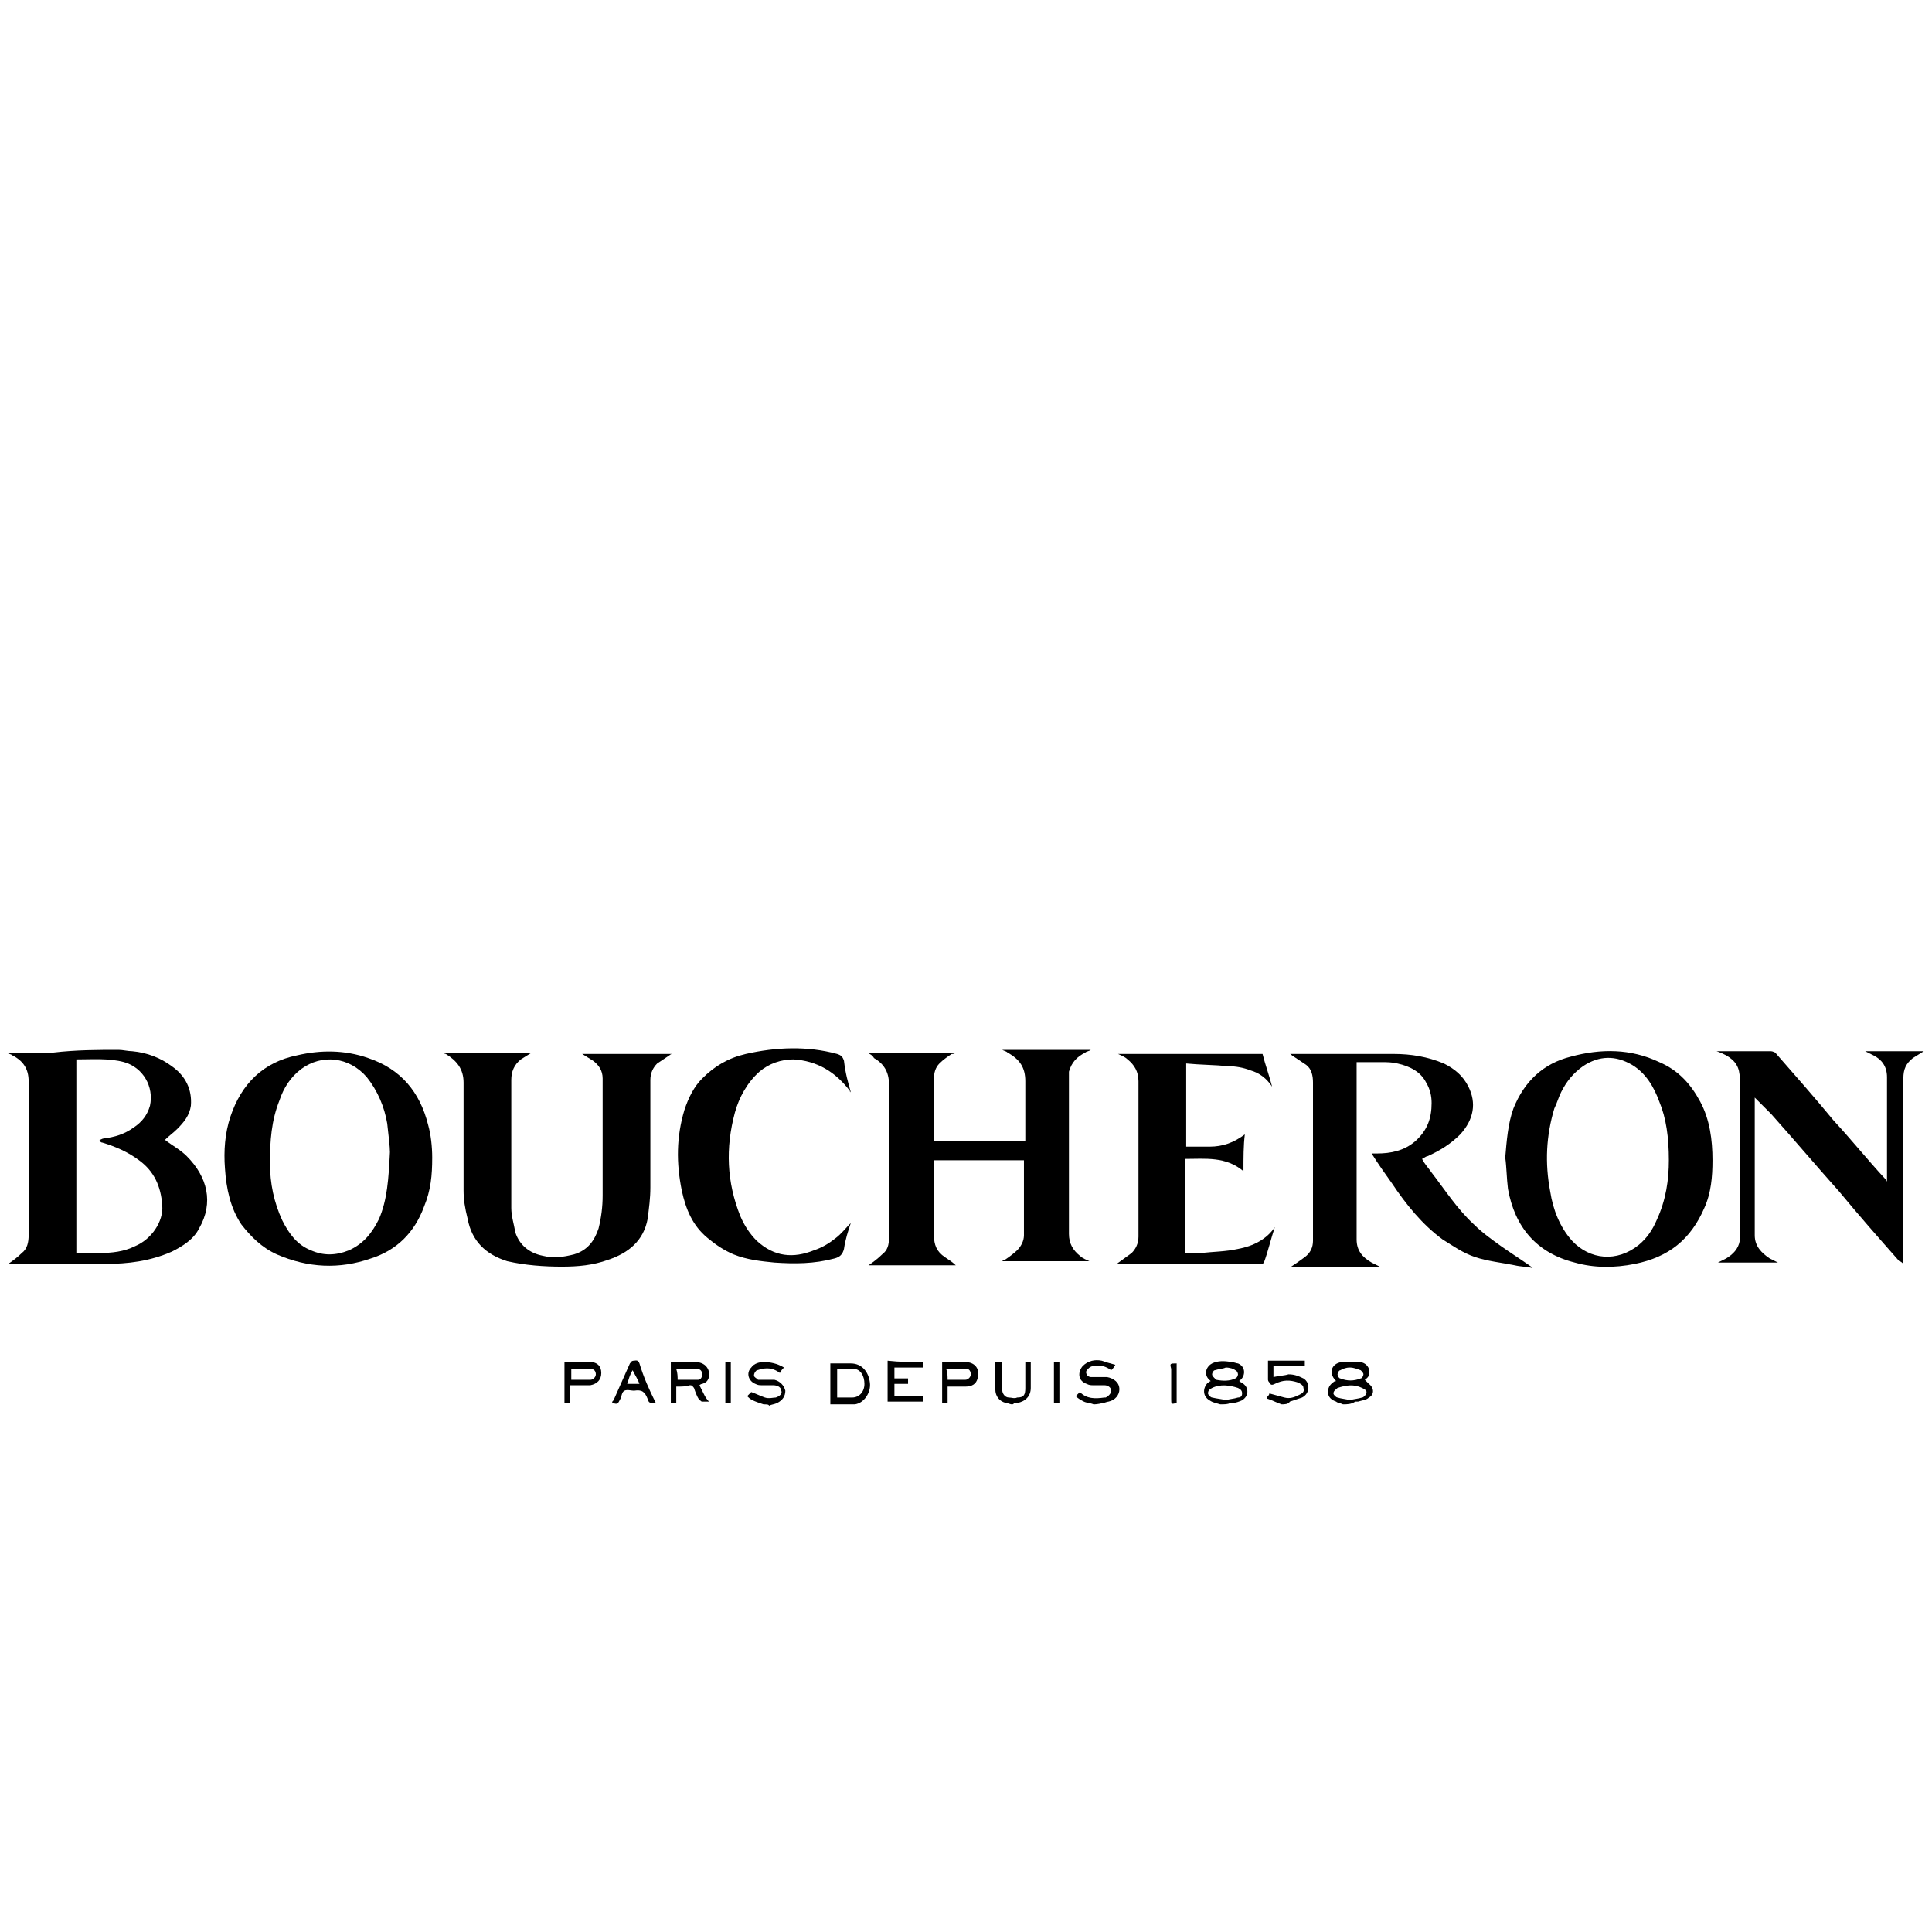 <?xml version="1.0" encoding="utf-8"?>
<!-- Generator: Adobe Illustrator 25.0.0, SVG Export Plug-In . SVG Version: 6.00 Build 0)  -->
<svg version="1.1" xmlns="http://www.w3.org/2000/svg" xmlns:xlink="http://www.w3.org/1999/xlink" x="0px" y="0px"
	 viewBox="0 0 141.7 141.7" style="enable-background:new 0 0 141.7 141.7;" xml:space="preserve">
<style type="text/css">
	.st0{display:none;}
	.st1{display:inline;fill:none;}
	.st2{display:inline;}
	.st3{fill-rule:evenodd;clip-rule:evenodd;}
	.st4{fill:#FFFFFF;}
	.st5{fill-rule:evenodd;clip-rule:evenodd;fill:#FFFFFF;}
</style>
<symbol  id="logo-omega">
</symbol>
<g id="Fond">
</g>
<g id="Logos">
	<g id="Chaumet" class="st0">
		<path class="st1" d="M21.4,43l0.9-0.7l-1-1v-0.2l1,0.9l-0.5-2.6l2,1.4l-0.1-2l-1.2-0.4l0.2-0.1l1.1,0.4l0.1-1l0.2-0.1l-0.1,1.2
			l2.4,0.9l2.1-1.4l0.2,0.2l-2.1,1.3l2.8,1.2l-0.5-2.4l0.9,0.3l1.7,3l-1.6-0.7l0.3,4.1l1.4-3.2l0.1,0.2l-0.3,1.2l1.2,1.7l-2.4,0.3
			l2.9,2.7l-2.9-0.2l-0.4-2.5l-3,0.4l1.5,1.7l-0.4-0.1l-1.5-1.6l-2,0.2l-0.1-0.1L24,44.1l-1.6-1.5l-1,0.7C21.4,43.2,21.4,43,21.4,43
			z M24.1,41.5l0.1,2.6l2.2,2.1l3.4-0.4L24.1,41.5z M23.9,39.1l0.1,2.2l2.1-1.3L23.9,39.1z M24,43.9l-0.1-2.3l-1.3,0.9
			C22.4,42.5,24,43.9,24,43.9z M117.5,46.4l-3-0.4l-0.2,2.4l-2.9,0.2l2.9-2.7l-2.4-0.3l1.2-1.7l-0.3-1.2l0.1-0.2l1.4,3.2l0.3-4.1
			l-1.6,0.7l1.7-3l0.9-0.3l-0.7,2.5l2.8-1.2l-2.1-1.3l0.2-0.2l2.1,1.4l2.5-1l-0.1-1.2l0.2,0.1l0.1,1l1.1-0.4l0.2,0.1l-1.2,0.4
			l-0.1,2l2-1.4l-0.5,2.6l1-0.9v0.2l-1,1l0.9,0.7v0.2l-1-0.7l-1.6,1.5l-0.1,2.3l-0.2,0.2l-2-0.2l-1.6,1.6l-0.4,0.1
			C116,48.1,117.5,46.4,117.5,46.4z M120.3,41.6l-0.1,2.3c0,0,1.6-1.3,1.4-1.4C121.6,42.5,120.3,41.6,120.3,41.6z M118.1,40l2.1,1.3
			l0.1-2.2L118.1,40z M117.8,46.2l2.2-2.1l0.1-2.6l-5.7,4.2L117.8,46.2z M95.4,39.2l3-1.1L97,33.9l-2,3.2l0.1-0.7l1.8-3L96,31.5
			l0.2-0.4l3.2-1l1.4-2.5l-1.2-1l0.2-0.2l1,0.9l1.1-1.6h0.4l-1.2,1.8l4.4-2l-2.2,3.4l2.6-0.8l0.3-1.8l0.2,0.3l-0.2,1.4l1.3-0.3
			l0.2,0.2l-1.5,0.4l-0.5,3.6l2.5,2.4v0.2l-2.5-2.3l-0.7,3.8l3-1.3l-0.1,0.2l-3.2,1.5l-0.2,2.1l-0.3,0.2l0.3-2.1l-5.3,1.4l1,3.3
			l-0.3,0.2l-1.1-3.4L96.1,43C96.1,43,95.4,39.2,95.4,39.2z M103.1,29.2l2.2,2.4l0.4-3.2L103.1,29.2z M99.5,29.9l2.8-0.9l-1.4-1.2
			C101,27.8,99.5,29.9,99.5,29.9z M99,37.8l3.7-8.5l-3.5,1l-1.8,3.4C97.4,33.7,99,37.8,99,37.8z M18.7,53.9l-2.1-1.5l0.1,2h-0.1
			l-0.1-2.1l-3.6,0.3l0.7,1.3l-0.3-0.1l-0.5-1.1l-2,0.1l-0.2-0.2l2.1-0.1l-1.4-1.8l-0.8,1.7l-0.2-0.1l0.9-1.7l-1.3-1.7l-0.9,0.1
			v-0.2l0.7-0.1l-0.4-0.7l0.1-0.3l0.7,0.9l1.6-0.3l-2.1-1.1l2.9-0.1l-1-0.7h0.1l1,0.5l0.2-0.8h0.2l-0.2,0.8l1.4,1l1.8-0.3l0.2,0.2
			l0.1,1.5l1.6,1l0.3,0.4l-1.7-1l0.1,2.5l2-0.1L18.7,53.9z M14.5,48l1.7,1.1l-0.1-1.3L14.5,48z M12.2,48.2l1.7-0.3l-1.3-0.9
			C12.6,47.1,12.2,48.2,12.2,48.2z M11.9,48.4L10,48.7l1.1,1.6L11.9,48.4z M16.4,52.2l-4.7-1l1.1,1.3L16.4,52.2z M16.4,49.6
			l-4.2-1.2l1.3,3C13.5,51.4,16.4,49.6,16.4,49.6z M36.3,34.9l3,1.3l-0.7-3.8l-2.5,2.3v-0.2l2.5-2.4l-0.5-3.6L36.7,28l0.2-0.2
			l1.3,0.3L38,26.7l0.2-0.3l0.3,1.8l2.6,0.8l-2.2-3.4l4.4,2l-1.4-2h0.4l1.1,1.6l1-0.9l0.2,0.2l-1.2,1l1.2,2.2l-1.3-2L41.9,29
			l2.8,0.9l0.1,0.2l3.2,1l0.2,0.4l-1,2l1.8,3l0.1,0.7l-2-3.2l-1.4,4.2l3,1.1L48.2,43l-2.6-4.8l-1.1,3.4l-0.3-0.2l1-3.3l-5.3-1.4
			l0.3,2.1l-0.3-0.2l-0.3-2.1l-3-1.4C36.4,35.1,36.3,34.9,36.3,34.9z M41.6,29.3l3.7,8.5l1.6-4.1L45,30.3
			C45,30.3,41.6,29.3,41.6,29.3z M41.1,29.2l-2.6-0.8l0.4,3.2C38.9,31.6,41.1,29.2,41.1,29.2z M127.6,49.7l-1.6,1v-0.1l0.2-0.4
			l1.5-1l0.1-1.4l0.3-0.2l1.7,0.3l1.4-1l-0.3-0.8h0.2l0.3,0.8l1-0.5l0.2,0.1l-1,0.7l2.9,0.1l-2.1,1.1l1.6,0.3l0.5-0.9l0.1,0.3
			l-0.4,0.7l0.7,0.1l0.1,0.2l-0.9-0.1l-1.3,1.7l0.9,1.7l-0.2,0.1l-0.8-1.7l-1.4,1.7l2.1,0.1l-0.2,0.2l-2-0.1l-0.5,1.1l-0.3,0.1
			l0.8-1.2l-3.6-0.3l-0.1,2h-0.2l0.1-2l-2.1,1.5l0.1-1.8l2,0.1L127.6,49.7L127.6,49.7z M132.4,48.4l0.8,2l1.1-1.6L132.4,48.4z
			 M130.3,47.9l1.7,0.3l-0.4-1.1L130.3,47.9z M128,49.1l1.7-1.1l-1.6-0.2L128,49.1z M127.8,49.6l2.9,2l1.3-3.2
			C132.1,48.4,127.8,49.6,127.8,49.6z M127.8,52.2l3.6,0.3l1.1-1.3L127.8,52.2z"/>
		<path class="st2" d="M36.4,36.1L35,31.6l1.1-3.5l2.5-2.9l5,0.1l3.2,2.2l2.1,4.1l0.5,6.2l-1,6l-6.9-3.3l-2.1-1.7
			C39.5,38.8,36.4,36.1,36.4,36.1z M39.4,36.2l-3-1.3l0.1,0.2l3,1.4l0.3,2.1l0.3,0.2l-0.3-2.1l5.3,1.4l-1,3.3l0.3,0.2l1.1-3.4
			l2.6,4.8l0.7-3.7l-3-1.1l1.4-4.2l2,3.2l-0.1-0.7l-1.8-3l1-2L48,31.1l-3.2-1l-0.1-0.2L41.9,29l1.4-1.2l1.3,2l-1.2-2.2l1.2-1
			l-0.2-0.2l-1,0.9l-1.1-1.6h-0.4l1.4,2l-4.4-2l2.2,3.4l-2.6-0.8l-0.3-1.8L38,26.7l0.2,1.4l-1.3-0.3L36.7,28l1.5,0.4l0.5,3.6
			l-2.5,2.4v0.2l2.5-2.3C38.7,32.4,39.4,36.2,39.4,36.2z"/>
		<path class="st2" d="M45.3,37.8l-3.7-8.5l3.5,1l1.8,3.4L45.3,37.8z M41.1,29.2l-2.2,2.4l-0.4-3.2L41.1,29.2z M21.9,45.1l-1.2-2.7
			l0.9-3.7l2.3-1.5l2.8-0.1l3,1.7l2.5,4.5l0.7,2.2l0.7,3.5l-4.9-0.3l-3.9-1.3C24.7,47.3,21.9,45.1,21.9,45.1z M22.3,42.4L21.4,43
			v0.2l1-0.7l1.6,1.5l0.1,2.3l0.1,0.1l2-0.2l1.5,1.6l0.4,0.1l-1.5-1.7l3-0.4l0.4,2.5l2.9,0.2l-2.9-2.7l2.4-0.3l-1.2-1.7l0.3-1.2
			l-0.1-0.2l-1.4,3.2l-0.3-4.1l1.6,0.7l-1.7-3l-0.9-0.3l0.5,2.4l-2.8-1.2l2.1-1.3l-0.2-0.2l-2.1,1.4l-2.4-0.9l0.1-1.2l-0.2,0.1
			l-0.1,1l-1.1-0.4l-0.2,0.1l1.2,0.4l0.1,2l-2-1.4l0.5,2.6l-1-0.9v0.2L22.3,42.4z M18.7,50.7l1.1,3.8h-4.7L11,53.4l-2.1-2.1L8.6,49
			l0.7-2.1l2.9-1.3l2.4,0.3l2.3,1.8C16.9,47.8,18.7,50.7,18.7,50.7z M16.6,52.4l2.1,1.5l-0.1-1.8l-2,0.1l-0.1-2.5l1.7,1l-0.3-0.4
			l-1.6-1l-0.1-1.5L16,47.5l-1.8,0.3l-1.4-1l0.2-0.8h-0.2l-0.2,0.8l-1-0.5h-0.1l1,0.7l-2.9,0.1l2.1,1.1l-1.6,0.3l-0.7-0.9l-0.1,0.3
			l0.4,0.7l-0.7,0.1v0.2l0.9-0.1l1.3,1.7l-0.9,1.7l0.2,0.1l0.8-1.7l1.4,1.8l-2.1,0.1l0.2,0.2l2-0.1l0.5,1.1l0.3,0.1l-0.7-1.3
			l3.6-0.3l0.1,2.1h0.1C16.8,54.3,16.6,52.4,16.6,52.4z"/>
		<path class="st2" d="M24.1,41.5l5.7,4.2l-3.4,0.4l-2.2-2.1L24.1,41.5z M24,41.3l-0.1-2.2l2.2,0.9L24,41.3z M22.6,42.5l1.3-0.9
			l0.1,2.3C24,43.9,22.4,42.5,22.6,42.5z M16.2,49.1L14.5,48l1.6-0.2L16.2,49.1z M13.9,47.9l-1.7,0.3l0.4-1.2L13.9,47.9z M11.9,48.4
			l-0.8,2L10,48.7L11.9,48.4z M11.7,51.2l4.7,1l-3.6,0.3L11.7,51.2z M95.8,43.9l-1-6l0.7-6.3l2.1-4.1l3.2-2.2l5-0.1l2.6,2.9l0.9,3.6
			l-1.4,4.5l-3,2.7l-2.1,1.7C102.7,40.6,95.8,43.9,95.8,43.9z M98.5,38.1l-3,1.1l0.7,3.8l2.7-4.8l1.1,3.4l0.3-0.2l-1-3.3l5.3-1.4
			l-0.3,2.1l0.3-0.2l0.2-2.1l3.2-1.5l0.1-0.2l-3,1.3l0.7-3.8l2.5,2.3v-0.2l-2.5-2.4l0.5-3.6l1.5-0.4l-0.2-0.2l-1.3,0.3l0.2-1.4
			l-0.2-0.3l-0.3,1.8l-2.6,0.8l2.2-3.4l-4.4,2l1.2-1.8h-0.4l-1.1,1.6l-1-0.9l-0.2,0.2l1.2,1l-1.4,2.5l-3.2,1L96,31.5l1.1,1.8l-1.8,3
			L95.1,37l2-3.2C97,33.9,98.5,38.1,98.5,38.1z M12.2,48.4l4.2,1.2l-2.9,1.8L12.2,48.4z"/>
		<path class="st2" d="M99,37.8l-1.6-4.1l1.8-3.4l3.5-1L99,37.8z M105.3,31.6l-2.2-2.4l2.6-0.8L105.3,31.6z M102.4,29l-2.8,0.9
			l1.4-2.1L102.4,29z M115.5,48.6l-4.9,0.3l0.5-3.4l0.7-2.2l2.5-4.5l3-1.7l2.8,0.1l2.4,1.4l0.9,3.7l-1.2,2.7l-2.8,2.2
			C119.5,47.3,115.5,48.6,115.5,48.6z M114.4,46l3,0.4l-1.5,1.7l0.4-0.1l1.6-1.6l2,0.2l0.2-0.2l0.1-2.3l1.6-1.5l1,0.7V43l-0.9-0.7
			l1-1v-0.2l-1,0.9l0.5-2.6l-2,1.4l0.1-2l1.2-0.4l-0.2-0.1l-1.1,0.4l-0.1-1l-0.2-0.1l0.1,1.2l-2.5,1l-2.1-1.4l-0.2,0.2l2.1,1.3
			l-2.8,1.2l0.7-2.5l-0.9,0.3l-1.7,3l1.6-0.7l-0.3,4.1l-1.4-3.2l-0.1,0.2l0.3,1.2l-1.2,1.7l2.4,0.3l-2.9,2.7l2.9-0.2
			C114.2,48.4,114.4,46,114.4,46z M135.8,49.1l-0.3,2.3l-2.1,2.1l-4.1,1.2h-4.8l1.2-3.7l0.2-0.4v0.1l1.7-1l-0.1,2.5l-2-0.1l-0.1,1.8
			l2.1-1.5l-0.1,2h0.2l0.1-2l3.6,0.3l-0.8,1.2l0.3-0.1l0.5-1.1l2,0.1l0.2-0.2l-2.1-0.1l1.4-1.7l0.8,1.7l0.2-0.1l-0.9-1.7l1.3-1.7
			l0.9,0.1l-0.1-0.2l-0.7-0.1l0.4-0.7l-0.1-0.3l-0.5,0.9l-1.6-0.3l2.1-1.1l-2.9-0.1l1-0.7l-0.2-0.1l-1,0.5l-0.3-0.8H131l0.3,0.8
			l-1.4,1l-1.7-0.3l1.6-1.3l2.4-0.4l2.9,1.3L135.8,49.1z"/>
		<path class="st2" d="M127.7,49.2l-1.5,1l1.3-2.2l0.3-0.2L127.7,49.2z M128.2,47.5l-0.3,0.3v-0.1l0.2-0.2H128.2z M120.2,41.3
			l-2.1-1.3l2.2-0.9L120.2,41.3z M120.3,41.6l1.3,0.9c0.2,0.1-1.4,1.4-1.4,1.4C120.2,43.9,120.3,41.6,120.3,41.6z M117.8,46.2
			l-3.4-0.4l5.7-4.2l-0.1,2.6L117.8,46.2z M126.2,50.2l-0.3,0.3l0.2-0.3H126.2z M132.1,48.2l-1.7-0.3l1.3-0.8L132.1,48.2z
			 M58.4,28.9c-0.3-2.2-0.2-4.5,0.9-6.4c0.8-1.5,2-2.7,3.4-3.6c2-1.2,4-2,6.3-2.4l2.3-0.3C72.1,16,73.1,16,74,16
			c1.4,0,2.7,0.2,4,0.5c1.5,0.3,2.9,0.8,4.5,1.2c0.2,0,0.3,0.2,0.4,0.3l1.6,5.9v0.4c-0.4-0.8-0.8-1.4-1.1-2C82.6,21,81.4,19.9,80,19
			c-1.1-0.7-2.2-1.1-3.5-1.4c-2.4-0.5-4.7-0.5-7,0.3c-1.7,0.7-3,1.8-3.9,3.5c-0.8,1.2-1.2,2.6-1.4,3.9c-0.2,1-0.1,2.1,0.1,3.2
			c0.2,1.2,0.5,2.3,1.1,3.4c1.2,2.4,3.2,3.8,5.9,4.2c0.8,0.1,1.5,0.2,2.3,0.2c2-0.1,3.8-0.4,5.7-1.3c1.8-1,3.3-2.3,4.4-4
			c0.5-0.3,0.8-1,1.2-1.4c-0.7,2.1-1.2,4.2-1.8,6.5c-2.2,0.5-4.4,1.1-6.5,1.5c-0.9,0.2-1.8,0.2-2.8,0.2c-0.9,0-1.8-0.1-2.7-0.2
			c-1-0.1-2.1-0.2-3-0.5c-2.2-0.5-4.2-1.4-6.1-2.8C59.9,32.8,58.9,31.1,58.4,28.9z M129.8,48l-1.7,1.1l0.1-1.3L129.8,48z
			 M130.8,51.5l-2.9-2l4.2-1.2L130.8,51.5z M133.2,50.3l-0.8-2l1.8,0.3L133.2,50.3z M73,52.3l51.4,12c0,0-27.9-5.4-51.5-5.4
			c-23.1,0-51.5,5.4-51.5,5.4C21.4,64.2,73,52.3,73,52.3z M131.4,52.5l-3.6-0.3l4.7-1L131.4,52.5z"/>
		<g class="st2">
			<path d="M18.4,80c-0.4,1.2-1.6,0.6-1.6,0.6s-2.7-1-5.4-1s-10,1.1-10,7.1s7.3,7,10,7c2.7,0,4.8-0.8,5.8-1c1-0.2,1.1,1.2,1.1,1.2
				l0.9-6.1c0,0-1.8,5.2-7.7,5.2s-6.2-5.8-6.2-6.3c0-0.5,0.2-6.5,6.1-6.5c5.8,0,7.6,5.4,7.6,5.4L18.4,80 M21.4,80
				c1.8,0,1.9,1.8,1.9,1.8V92c0,1.3-1.9,1.5-1.9,1.5h7.3c-1.8,0-1.9-1.7-1.9-1.7v-5.1h9.2v5.1c0,1-1.9,1.5-1.9,1.5h7.3
				c-1.6,0-1.9-1.6-1.9-1.6v-10c0-1.2,1.9-1.9,1.9-1.9h-7.3c1.6,0,1.9,1.9,1.9,1.9v4.3h-9.2v-4.5c0-1.2,1.9-1.6,1.9-1.6H21.4
				 M42.5,93.5v0.1h6.2c-3.2,0-2.4-2.1-2.4-2.1l1.2-2.2h7.1c0,0,0.7,1.4,1.1,2.4c0.4,1-2.1,1.8-2.1,1.8h8.8c-1.4,0-2.7-1.8-2.7-1.8
				l-6-11.7H51c0,0-4.8,9.5-5.7,11.3c-1.1,1.8-2.9,2.2-2.9,2.2C42.3,93.5,42.5,93.5,42.5,93.5z M50.9,82.1l3.2,6.5h-6.4L50.9,82.1z
				 M68.9,80c-1.9,0-1.9,1.8-1.9,1.8v7.6c0,0-0.2,3.7,5.1,3.7c5.4,0,5.3-3.8,5.3-3.8v-7.6c-0.1-1.6-2.1-1.7-2.1-1.7h4.9
				c-1.9,0-2.1,1.8-2.1,1.8v7.5c0,0,0.4,4.7-7.2,4.7s-7.5-5.2-7.5-5.2v-7c0-1.1-1.9-1.8-1.9-1.8H68.9 M81.2,80c2,0.4,2,1.5,2.1,1.5
				v10.3c0,1.5-2.2,1.7-2.2,1.7h4.9c-1.8,0-1.9-1.7-1.9-1.7v-9.4L90.9,94l7-11.6v9.5c0,1.4-1.8,1.7-1.8,1.7h7.4
				c-2.1,0-2.1-1.7-2.1-1.7V81.6c0-1.2,1.9-1.6,1.9-1.6h-4.9l-5.9,9.7L86.6,80H81.2 M119.2,80h-13.5c1.6,0,1.9,1.8,1.9,1.8V92
				c0,1.2-2.1,1.6-2.1,1.6h14.7l0.9-4.3c-0.8,3.6-4.9,3.7-4.9,3.7h-5.1v-6h3.7c1.6,0,2.2,2.7,2.2,2.7v-6c0,2.5-2.2,2.7-2.2,2.7h-3.7
				v-5.5h4.7c2.8,0.2,4.4,3.8,4.4,3.8L119.2,80L119.2,80z M123,80l-0.8,5.2c1.5-4.5,3.4-4.5,3.4-4.5h3.8V92c0,1-2.1,1.5-2.1,1.5h7.7
				c-2,0-2.1-1.7-2.1-1.7V80.7h3.9c1.6,0.3,3.4,4.6,3.4,4.6l-0.9-5.2H123L123,80z M57.8,100.7c0.9,0,1.2-0.4,1.2-1s-0.4-0.9-1-0.9
				h-2.2v1.9H57.8z M54.8,103.7L54.8,103.7l-0.1-5.8h3.1c1.3,0,1.9,0.6,1.9,1.7c0,1.1-0.6,1.8-1.9,1.8h-2.2v2.4L54.8,103.7
				C54.8,103.8,54.8,103.7,54.8,103.7z M63.7,98.8l-1.1,2.5h2.2L63.7,98.8z M65,102.1h-2.8l-0.7,1.7h-0.9l2.7-5.8h1l2.7,5.8h-0.9
				C65.9,103.8,65,102.1,65,102.1z M69.7,100.5h2.4c0.9,0,1.1-0.5,1.1-0.9c0-0.6-0.3-0.9-1-0.9h-2.5L69.7,100.5
				C69.7,100.5,69.7,100.5,69.7,100.5z M68.8,98h3.7c1.2,0,1.6,0.8,1.6,1.5c0,0.8-0.4,1.2-1,1.5c0.5,0.1,0.9,0.6,0.9,1.2
				c0.1,1.1,0.1,1.4,0.3,1.6h-0.9c-0.1-0.2-0.1-0.4-0.1-1.1c-0.1-1.1-0.5-1.4-1.2-1.4h-2.2v2.5h-0.9C68.9,103.8,68.9,97.9,68.8,98z
				 M76.9,103.8h0.9v-5.8h-0.9C76.9,97.9,76.9,103.8,76.9,103.8z M81.2,101.8L81.2,101.8l-0.1-0.1h-0.9c0,1.6,1.4,2.1,2.7,2.1
				c1.2,0,2.5-0.4,2.5-1.9c0-1.2-1.4-1.4-1.8-1.5l-1.5-0.2c-0.7-0.2-0.9-0.5-0.9-0.8c0-0.6,0.8-0.9,1.4-0.9c1.4,0,1.7,0.7,1.8,1.1
				h0.9c-0.1-1.4-1.3-1.8-2.5-1.8c-1.5,0-2.4,0.6-2.4,1.8c0,1.2,1.1,1.4,1.8,1.5l1.3,0.2c0.7,0.2,1.1,0.4,1.1,0.9c0,0.6-0.6,1-1.6,1
				C82.2,103.1,81.2,102.8,81.2,101.8L81.2,101.8z"/>
		</g>
	</g>
	<g id="Rolex" class="st0">
		<path class="st2" d="M57,41.1c0.2,0,0.3,0,0.5-0.1l5.9,19.7l0,0c0.7,2.2,3.9,3.9,7.7,3.9s7-1.7,7.7-3.9l0,0L84.5,41
			c0.1,0,0.3,0,0.5,0c1.1,0,2-0.9,2-2c0-1.1-0.9-2-2-2s-2,0.9-2,2c0,0.8,0.5,1.5,1.1,1.8l-6.7,14.4l1.1-19.4l0,0c1.1,0,2-0.9,2-2
			c0-1.1-0.9-2-2-2c-1.1,0-2,0.9-2,2c0,0.9,0.7,1.7,1.5,1.9l-4.4,18.9l-2.3-20.8c1-0.1,1.7-1,1.7-2c0-1.1-0.9-2-2-2
			c-1.1,0-2,0.9-2,2c0,1,0.8,1.9,1.7,2l-2.2,20.9l-4.3-18.9c0.9-0.2,1.5-1,1.5-1.9c0-1.1-0.9-2-2-2s-2,0.9-2,2s0.9,2,2,2l0,0
			l1.1,19.4L58,40.9c0.7-0.3,1.1-1,1.1-1.8c0-1.1-0.9-2-2-2s-2,0.9-2,2C54.9,40.2,55.8,41.1,57,41.1z M71,59c3.5,0,6.4,0.9,6.4,2
			c0,1.1-2.8,2-6.4,2s-6.4-0.9-6.4-2C64.6,59.9,67.5,59,71,59z"/>
		<g class="st2">
			<path d="M34.7,91.6l-1.2-3.7c-0.6-1.7-1-2.4-1.9-3.3c-0.6-0.6-1.5-0.8-2.2-1c2.4-0.3,4.2-2.5,4.2-5c0-2.7-2.3-5-5-5h-0.1l0,0
				h-7.6h-4.5h-2.7V75h2.7v16.6h-2.8V93h7.3l0,0h2.8v-1.5h-2.7v-7.9H23c0.1,0,0.1,0,0.2,0h0.5c0.7,0,1.2,0.1,1.8,0.2
				c0.5,0.1,1,0.3,1.4,0.6c0.5,0.3,1,0.8,1.5,1.5c0.1,0.2,0.2,0.5,0.3,0.6c0.8,1.6,1.4,3.7,1.9,6.5H34l0,0h3.1v-1.5L34.7,91.6
				L34.7,91.6z M25.6,82.2h-4.8V75h4.8c2,0.1,3.6,1.5,3.6,3.5S27.6,82,25.6,82.2z"/>
			<path d="M48.6,72.9c-5.9,0-10.5,4.8-10.5,10.4s4.8,10.4,10.5,10.4c5.9,0,10.5-4.8,10.5-10.4C59.2,77.6,54.5,72.9,48.6,72.9z
				 M53.1,89.3c-0.3,0.5-0.8,0.9-1.2,1.2c-0.8,0.6-1.7,1-2.6,1c-0.2,0-0.3,0-0.6,0s-0.3,0-0.6,0c-0.9,0-1.8-0.5-2.6-1
				c-0.5-0.3-0.9-0.8-1.2-1.2c-1.1-1.5-1.8-3.6-1.8-6c0-2.3,0.6-4.2,1.6-5.8c0.6-1,1.4-1.8,2.5-2.3l0,0c0,0,0.1,0,0.1-0.1
				C46.7,75,46.8,75,47,75c0.5-0.1,1-0.2,1.5-0.2c0.6,0,1,0.1,1.5,0.2c0.1,0,0.3,0.1,0.5,0.1c0,0,0.1,0,0.1,0.1l0,0
				c1,0.5,1.9,1.2,2.5,2.3c1,1.5,1.6,3.5,1.6,5.8C54.9,85.7,54.2,87.8,53.1,89.3z"/>
			<path d="M80.2,85.4h-1.5v2.9c0,1.8-1.5,3.2-3.3,3.2l0,0l0,0h-4.5h-1.7V75H72v-1.5h-2.8l0,0h-0.3h-7V75h2.8v16.6h-2.8V93h16.9h1.2
				h0.1h0.1l0,0l0,0v-4.8l0,0C80.2,88.3,80.2,85.4,80.2,85.4z"/>
			<path d="M102.6,73.7L102.6,73.7L102.6,73.7H98H83.3v1.5h2.8v16.6h-2.8v1.5l0,0H98h3.3h1.2h0.1l0,0h0.1v-4.8v-2.2h-1.5v2.3l0,0
				c0,1.8-1.5,3.2-3.3,3.2l0,0l0,0h-5.2l0,0h-2h-0.1v-7.9v-0.3h1.5l0,0H93l0,0c1.4,0,2.4,1.1,2.4,2.4l0,0l0,0v0.8l0,0v0.3h1.4v-0.1
				v-3.4l0,0v-1.2l0,0v-3.3v-0.1h-1.4v0.9l0,0l0,0c0,1.4-1,2.3-2.4,2.3l0,0h-0.9h-0.9h-0.6v-7h0.1h4.2c0,0,0,0,0.1,0H98
				c1.8,0,3.2,1.5,3.3,3.2l0,0v2h1.5v-1.9L102.6,73.7L102.6,73.7L102.6,73.7z"/>
			<path d="M127.9,91.7c-1.4,0-1.7-0.5-2.8-1.7l-6.5-8.1l4.3-5.1l0,0c1.1-1.4,1.5-1.8,2.9-1.8h0.9h0.2v-1.5h-0.2h-4.3h-0.2h-3.1
				h-0.1V75h0.2h1.6l0,0l0,0c0.3,0,0.7,0.3,0.7,0.7c0,0.1,0,0.2-0.1,0.3l-3.7,4.5l-3.2-3.6l-0.6-0.8c-0.1-0.1-0.1-0.2-0.1-0.5
				c0-0.3,0.3-0.7,0.7-0.7h1.7v-1.5h-3.1h-4.4h-2.4V75h0.5c1.2,0.1,1.6,0.5,2.6,1.6l5.7,7.1l-5.1,6.1l0,0c-1.1,1.4-1.5,1.8-2.9,1.8
				h-0.9h-0.3v1.5h0.3h4.9h0.3h2.6h0.3v-1.5H114h-1.8l0,0l0,0c-0.3,0-0.7-0.3-0.7-0.7c0-0.1,0.1-0.3,0.1-0.5l4.5-5.4l3.7,4.8
				l0.6,0.7c0.1,0.1,0.1,0.2,0.1,0.5c0,0.3-0.3,0.7-0.7,0.7l0,0l0,0H118v1.5l0,0l0,0h10.5v-1.5H127.9L127.9,91.7z"/>
		</g>
	</g>
	<g id="Repossi" class="st0">
		<g id="Livello_1" class="st2">
			<path d="M15.3,88c-1.1-1.8-2.2-3.7-3.8-4.8c3.2-1.1,3.9-3.2,3.9-4.9c0-1.4-0.6-2.7-1.7-3.7c-1.2-1.1-2.9-1.6-5-1.6H0.5v0.8h0.1
				c1.5,0,2.1,0.4,2.1,3v12.4c0,2.6-0.7,3-2.1,3H0.5V93h7.3v-0.8H7.7c-1.6,0-2.1-0.7-2.1-3v-5.3h1.5c2.3,0,3.6,2,5.2,4.7
				c0.8,1.4,1.8,2.9,3,4.4l0,0h4.2v-0.8l-0.1,0C17.8,92,16.6,90,15.3,88z M7.9,82.8H5.6v-8.8h2c2.9,0,4.9,1.8,4.9,4.4
				C12.5,80.5,11.3,82.8,7.9,82.8z"/>
			<path d="M39.9,89L39.9,89l-0.1,0.1c-1.2,2.6-1.9,2.7-4.7,2.7h-3.5c-1,0-1.3-0.3-1.3-1.2v-7h4.8c2,0,2.2,0.2,2.7,1.8l0,0.1h0.8v-5
				h-0.8l0,0.1c-0.3,1.6-0.7,1.8-2,1.8h-5.4v-8.2h5.6c2.2,0,2.8,0.2,3.2,2.3l0,0.1h0.6V73H25.3v0.8h0.1c1.7,0,2.1,0.7,2.1,3v12.4
				c0,2.6-0.7,3-2.1,3h-0.1V93h14.5l0-0.1l0.9-3.7l0-0.1L39.9,89L39.9,89z"/>
			<path d="M54.8,73h-7.3v0.8h0.1c1.6,0,2.1,0.7,2.1,3v12.4c0,2.5-0.7,3-2.1,3h-0.1V93h7.3v-0.8h-0.1c-1.6,0-2.1-0.7-2.1-3v-5.4
				c1,0.1,1.9,0.2,2.9,0.2c4.6,0,7.1-1.9,7.1-5.2C62.6,76.1,60.6,73,54.8,73z M54.9,82.9c-1,0-1.5,0-2.3-0.3v-8.7h2.3
				c3.5,0,4.7,2.6,4.7,4.8C59.6,81.4,57.9,82.9,54.9,82.9L54.9,82.9z"/>
			<path d="M78.8,72.5c-6.1,0-10.7,4.4-10.7,10.3c0,5.9,4.6,10.5,10.6,10.5c6,0,10.6-4.6,10.6-10.5C89.3,77.1,84.7,72.5,78.8,72.5z
				 M84.3,89.6c-1.4,1.9-3.3,2.9-5.6,2.9c-4.4,0-7.4-3.9-7.4-9.6c0-5.8,3-9.5,7.6-9.5c4.4,0,7.3,3.9,7.3,9.6
				C86.2,85.5,85.5,87.9,84.3,89.6L84.3,89.6z"/>
			<path d="M102.7,81.1c-2.2-1.3-4.3-2.5-4.3-4.8c0-1.7,1.4-2.9,3.4-2.9c1.9,0,4,1,4.3,4l0,0.1h0.8v-4.9h-0.8l0,0.1
				c-0.1,0.5-0.2,0.5-0.4,0.5c-0.3,0-0.6-0.1-1-0.2c-0.9-0.3-1.9-0.5-2.9-0.5c-3.3,0-5.5,2.1-5.5,5.2c0,1.7,0.6,3.1,1.7,4.2
				c0.7,0.7,1.8,1.4,2.9,2.1c2.2,1.4,4.6,2.8,4.6,5c0,2.1-1.5,3.4-3.9,3.4c-1.9,0-4.6-1.3-4.6-4.8v-0.1h-0.8v5.6h0.8l0-0.1
				c0.2-0.6,0.5-0.7,0.6-0.7c0.2,0,0.6,0.1,1.1,0.3c0.9,0.3,2.1,0.7,3.5,0.7c3.2,0,5.7-2.6,5.7-5.7c0-1.6-0.5-2.8-1.8-4
				C105.3,82.7,104,81.9,102.7,81.1z"/>
			<path d="M122.1,81.1c-2.2-1.3-4.3-2.5-4.3-4.8c0-1.7,1.4-2.9,3.4-2.9c1.9,0,4,1,4.3,4l0,0.1h0.8v-4.9h-0.8l0,0.1
				c-0.1,0.5-0.2,0.5-0.4,0.5c-0.3,0-0.6-0.1-1-0.2c-0.9-0.3-1.9-0.5-2.9-0.5c-3.3,0-5.5,2.1-5.5,5.2c0,1.7,0.6,3.1,1.7,4.2
				c0.7,0.7,1.8,1.4,2.9,2.1c2.2,1.4,4.6,2.8,4.6,5c0,2.1-1.5,3.4-3.9,3.4c-1.9,0-4.6-1.3-4.7-4.8v-0.1h-0.8v5.6h0.8l0-0.1
				c0.2-0.6,0.5-0.7,0.7-0.7c0.2,0,0.6,0.1,1.1,0.3c0.9,0.3,2.1,0.7,3.5,0.7c3.2,0,5.7-2.6,5.7-5.7c0-1.6-0.5-2.8-1.8-4
				C124.7,82.7,123.4,81.9,122.1,81.1z"/>
			<path d="M141.2,73H134v0.8h0.1c1.7,0,2.1,0.6,2.1,3v12.3c0,2.1-0.3,3-2.1,3H134V93h7.3v-0.8h-0.1c-1.6,0-2.1-0.7-2.1-3V76.8
				c0-2.3,0.5-3,2.1-3h0.1V73H141.2z"/>
		</g>
	</g>
	<g id="Beritling" class="st0">
		<path class="st2" d="M131.7,78.4c-4.8,0-7.9,2.8-7.9,7.6c0,4.6,3.4,7.2,7.9,7.2c4.9,0,7-1.9,7-2v-6.4h-6.7v2.3h4.2v2.8
			c-1.4,1-4.4,0.8-4.4,0.8c-2.8,0-5.4-1.2-5.4-4.8c0-3.2,2.3-5.2,5.4-5.2c2.2,0,3.8,0.6,4.7,1.1l1.1-2.2
			C136.3,79.1,134.3,78.4,131.7,78.4L131.7,78.4z M3.2,78.7V93h9.1c3.9,0,4.8-2.1,4.8-4.4c0-1.1-0.6-2.6-2.1-3.2
			c1-0.7,1.3-1.6,1.3-2.8c0-2.9-1.6-4-4.9-4L3.2,78.7z M116.8,78.7v9.8l-8.5-9.5l-0.2-0.3h-2V93h2.5v-10l8.9,9.9h1.8V78.7H116.8z
			 M39.7,78.7V93h12.1v-2.4h-9.6V87h6.9v-2.3h-6.9v-3.6h9.6v-2.4H39.7L39.7,78.7z M63.7,78.7v2.4h5.3v12h2.5v-12h5.3v-2.4H63.7z
			 M56.5,78.7V93H59V78.7H56.5z M21.7,78.7V93h2.5v-5.9H28l3.7,5.9h3l-3.8-5.9c2.2-0.2,4-1.5,4-4.2c0-3.4-2.7-4.2-5.2-4.2L21.7,78.7
			L21.7,78.7z M81.8,78.7V93H93v-2.4h-8.6v-12H81.8z M97.1,78.7V93h2.5V78.7H97.1z M5.7,80.9h5.5c1.5,0,2.5,0.6,2.5,1.8
			c0,0.7-0.2,1.9-2,1.9H5.7V80.9z M24.3,81h5.4c1,0,2.6,0.3,2.6,2.1c0,1.5-1.5,1.7-2.6,1.7h-5.4V81z M5.7,87h6.2
			c1.4,0,2.5,0.3,2.5,1.9c0,1.6-1.4,1.9-2.2,1.9H5.7V87z M62.1,100c-1.7,0-3.1,0.4-3.8,1.3c-0.9,1.1-0.9,2.7,0.2,3.7l0.2,0.2
			l-0.3,0.2c-0.9,0.6-1.3,1.6-1.2,2.6c0.1,1.5,1.5,3,4.8,3l0,0c3.3,0,4.7-1.6,4.8-3c0.1-1-0.3-2-1.2-2.6l-0.3-0.2l0.2-0.2
			c1.1-1,1.2-2.6,0.2-3.7C65.2,100.5,63.8,100,62.1,100L62.1,100z M73.2,100c-1.7,0-3,0.4-3.8,1.3c-0.5,0.5-0.7,1.3-0.6,2
			c0,0.5,0.2,1.1,0.9,1.7l0.2,0.2l-0.2,0.2c-0.9,0.6-1.3,1.6-1.2,2.6c0.1,1.5,1.5,3,4.8,3l0,0c3.3,0,4.7-1.6,4.8-3
			c0.1-1-0.3-2-1.2-2.6l-0.3-0.2l0.2-0.2c0.5-0.5,0.8-1.1,0.9-1.7c0.1-0.7-0.1-1.5-0.6-2C76.3,100.5,74.9,100,73.2,100L73.2,100z
			 M52.9,100.3v10.6h2v-10.6H52.9z M82.5,100.3l-3,6.6v1.8h6v2.1h1.8v-2.1h1.2v-1.8h-1.2v-6.6L82.5,100.3L82.5,100.3z M62.1,101.9
			c1.2,0,2.1,0.2,2.4,0.7c0.1,0.2,0.2,0.3,0.2,0.6c-0.1,0.6-0.9,1.1-2.6,1.1c-1.7,0-2.6-0.6-2.6-1.1c0-0.3,0-0.4,0.2-0.6
			C60,102.1,60.9,101.9,62.1,101.9L62.1,101.9z M73.2,101.9c1.2,0,2,0.2,2.4,0.7c0.1,0.2,0.2,0.3,0.2,0.6c-0.1,0.6-0.9,1.1-2.6,1.1
			s-2.6-0.6-2.6-1.1c0-0.3,0-0.4,0.2-0.6C71.1,102.1,72,101.9,73.2,101.9L73.2,101.9z M83.7,102.2h1.8v4.7h-4L83.7,102.2z
			 M62.1,106.3c0.5,0,2.1,0.1,2.7,0.7c0.2,0.2,0.3,0.5,0.2,0.9c-0.1,1-1.6,1.4-3,1.4c-1.4,0-2.9-0.3-3-1.4c0-0.4,0-0.6,0.2-0.9
			C59.8,106.6,60.8,106.3,62.1,106.3L62.1,106.3z M73.2,106.3c0.5,0,2.1,0.1,2.7,0.7c0.2,0.2,0.3,0.5,0.3,0.9c-0.1,1-1.6,1.4-3,1.4
			c-1.4,0-2.9-0.3-3-1.4c0-0.4,0-0.6,0.2-0.9C70.9,106.6,71.9,106.3,73.2,106.3L73.2,106.3z"/>
		<path class="st2" d="M73,60.3c-0.7-0.5,0-1.1,0.7-1.1c1.1,0,2.1,1,2.1,1S73.9,60.9,73,60.3 M62.6,70.1c-2.6,0.7-1.9-5,1.4-9.5
			c3.4-4.6,6-6,6-6C69.4,61.3,65.3,69.3,62.6,70.1 M78.7,51.7c-1.7-0.8-4-0.4-6.1,0.4h0c0.2-2.9-0.3-3.8-0.3-3.8L69.9,49
			c0,0,0.3,1.7,0.2,4.3c-6.3,3.6-10.6,9.7-11.7,13.8c-1.3,4.5,2.3,6,5.3,3.8c7.4-5.4,8.9-17.8,8.9-17.8c2.2-0.7,4-0.3,5,0.6
			c2.6,2.2-0.8,5.7-0.8,5.7s-0.9-1-2.5-1.2c-2.6-0.2-4,3-0.5,3.3c0.6,0.1,2.1-0.2,2.7-0.5c0.6,1.1,0.4,6.1-3,7.6
			c-3,1.3-4.2-0.5-4.2-0.5c-0.1,0-1.7,2-1.6,2.2c0,0,1.6,2.4,5.2,1.4c2.8-0.8,4.2-3.2,4.9-5c1.2-2.9,0.3-5.5-0.1-6.2
			C82.3,57.4,81.6,53,78.7,51.7"/>
	</g>
	<g id="Cartier" class="st0">
		<path class="st2" d="M84.8,85.6C84.8,85.7,84.8,85.7,84.8,85.6c0-0.1,0.1-0.1,0.1-0.2C84.9,85.4,84.8,85.6,84.8,85.6z"/>
		<path class="st2" d="M93.5,74.5c0.8,0,1.4-0.6,1.4-1.4c0-0.8-0.6-1.4-1.4-1.4c-0.8,0-1.4,0.6-1.4,1.4
			C92.1,73.9,92.7,74.5,93.5,74.5z"/>
		<path class="st2" d="M52.6,80.9C52.6,80.9,52.6,80.9,52.6,80.9C52.5,81.1,52.6,81,52.6,80.9z"/>
		<path class="st2" d="M125.1,77.7c-2.1-0.1-6.3,3.3-6.8,3.8l2.2-3.8l-3.3,0C112.9,85,104,92,100.1,92.2c-3.6,0.3-3.8-2.3-2.7-5.3
			c0,0,0,0,0,0c0,0,0,0,0,0v0c5.1,0.5,13.9-4.7,11.1-8.5c-2.4-2.4-8.8,0.1-12.9,5.6l-0.3,0.4l-0.6,0.9c-1.4,1.9-4.4,4.7-4.4,4.7
			c-3.8,3.7-5.5,1.6-3.9-1.1l6.3-10.9h-2.9C89.1,79,85.3,86,79.1,90.4c-3.5,2.7-6.2,1.5-3.8-2l6.1-10.5l3.4,0l0.5-0.5l-3.5,0
			l3.7-6.5l-3.1,0c-1.7,2.8-5.5,9.3-9.4,11c0.7-0.9,0.4-2.1,0.4-2.1c-0.3-1.4-1.9-1.5-1.9-1.5s-2.2-0.3-4.8,1.9l1.4-2.3l-3.1,0
			c-2.7,4.9-10,15.2-14,14.2c-1.1-0.5-1.1-1.8,0-3.6l6.3-10.6l-3.1,0c-0.4,0.6-1.5,2.6-1.7,3c0,0.2-0.1,0.2,0,0.1c0,0,0,0,0-0.1
			c0.1-0.6,0.3-3.1-2.1-3.6c-0.5-0.1-0.9-0.1-1.4-0.2c-2.7,0-5.4,1.4-8,3.7c-1.9,1.6-3.6,3.8-5.1,6.6c-6.4,5.9-12.9,6.2-15.1,4
			c-2.3-2.3-3.2-7.1,1-15.2c1.5-2.1,7-11.2,14.9-13.3c5.9-1.6,8.4,1.8,8.6,5.7c0,0,1.8-3.4,3.8-5.5c-1.2,0.5-4,1.2-5.2,0.4
			c-3.8-2.4-11.2-2.1-20.7,6.7c-8.1,8.3-13.9,24.3,2.2,23c5.7-0.7,10.5-5.2,10.5-5.2c-0.7,2.8,0.5,4.8,2.8,5.2
			c0.9,0.2,2.1-0.1,3.1-0.5c0.9-0.4,2.7-1.1,5.1-3c-0.7,3,3.9,7.5,12.5-3.1l-4,6.4l3.6,0c0,0,6.1-10.7,7.2-11.8
			c2.4-3.1,6.7-3.7,6.6-1.5c-0.5-0.2-0.9-0.3-1.3-0.2c-1,0.2-1.5,1.5-1.3,2.4c0.1,0.3,0.3,0.6,0.8,0.8c0,0,2,1.4,6.9-4.7l-0.7,1.3
			c0,0-4.9,8.5-5.6,9.7c-2.5,4.8,3.4,5.2,6.9,2.2c0,0,2.9-2.1,6.2-5.7c0,0.1-0.1,0.1-0.1,0.2c0,0,0,0,0,0c0,0,0,0,0,0
			c-1.7,3-3.6,6.2-1.2,7.5c0.7,0.3,2.5,0.5,4.9-1.1c0,0,3.7-3,5.7-5.5c-0.8,1.9-1.6,5,1.8,6.5c1.9,0.6,3.4,0.2,5.3-0.4
			c5.9-1.9,13.5-10.6,13.5-10.6s-6.4,10.7-6.6,11.1l3.3,0c0,0,4.6-7.8,5.6-9.2c2.5-4,8-6.7,8.6-5.3c-2-0.4-2.5,2.6-0.9,3.2
			C127.1,82.7,128.5,77.9,125.1,77.7z M105.4,77.9c0.9,0.1,1.3,0.5,1.2,1.8c-0.3,2.6-4.2,7-9.1,6.8C99.2,82.5,103.4,77.8,105.4,77.9
			z M45.9,90c-0.9,0.8-2.1,1.5-2.1,1.5c-4.7,2.4-5.8-0.2-5.3-2.6c0.4-2.1,2.3-5.1,3.8-7c1.4-1.5,2.8-2.7,4.6-3.6
			c3.9-1.9,6.3,0.5,4.7,3.9C50.6,84.4,48.9,87.4,45.9,90z"/>
		<path class="st2" d="M84.8,85.6c0-0.1,0.1-0.2,0.1-0.2C84.9,85.6,84.8,85.6,84.8,85.6z"/>
	</g>
	<g id="Calque_2_1_" class="st0">
	</g>
	<g id="TAG_Heuer" class="st0">
		<g class="st2">
			<path d="M57.2,92.2c-3.1,0.7-7.1,0.9-10-0.4c-2.5-1.1-4-3.7-4.3-6.2c-0.3-3.1,0.8-5.8,3.3-7.6c2.9-2.1,7.5-2,10.6-0.6v3.1
				c-2.4-1.1-6-1.7-8.3,0c-1.6,1.3-2.2,3.3-1.7,5.3c0.3,1.6,1.7,3,3.2,3.5c1.1,0.4,2.4,0.4,3.6,0.3V87H52v-3.1h5.2V92.2L57.2,92.2z"
				/>
			<polygon points="19,92.3 19,79.4 24.7,79.4 24.7,76.3 9.2,76.3 9.2,79.4 14.9,79.4 14.9,92.3 			"/>
			<path d="M30.5,86.4l2.3-5.9l2.5,5.9H30.5z M35.1,76.5h-4.7l-6.5,15.9h4.3l1.2-3.1h7.1l1.3,3.1h4.3L35.1,76.5z"/>
			<polygon points="72.8,83.3 63.8,83.3 63.8,76.5 61.4,76.5 61.4,92.3 63.8,92.3 63.8,85.4 72.8,85.4 72.8,92.3 75.2,92.3 
				75.2,76.5 72.8,76.5 			"/>
			<path d="M102,87.9c-0.2,0.4-1.2,2.7-4,2.7c-2.8,0-3.2-2.2-3.2-3.5v-8.5h-2.4v8.2c0,5.5,4.2,5.9,5.4,5.9c2.1,0,3.5-0.9,4.3-1.6
				v1.3h2.4V78.6H102L102,87.9z"/>
			<path d="M132,80.1c0-0.1-1.6-1.7-3.5-1.7c-1.7,0-3.4,1.6-4.3,2.8v-2.5h-2.4v13.8h2.4v-8.2c0.6-1.1,2.3-3.5,3.8-3.5
				c1.2,0,2.5,1.4,2.5,1.4L132,80.1z"/>
			<path d="M83.8,78.3c-3.8,0-6.7,2.8-6.7,7.1c0,3,2,7.2,7.4,7.2c3.4,0,5.5-1.9,5.5-2l0.1-0.1v-2.8l-0.8,0.7c0,0-2,2-4.8,2
				c-3,0-5.1-1.7-5.1-4.9c0,0,0,0,0,0h10.8V85C90.5,81.6,88.4,78.3,83.8,78.3z M80,83.3c0.6-2,2-2.7,3.8-2.7c2.9,0,3.7,1.7,3.9,2.7
				C87.7,83.3,80,83.3,80,83.3z"/>
			<path d="M113.1,78.3c-3.8,0-6.7,2.8-6.7,7.1c0,3,2,7.2,7.4,7.2c3.4,0,5.5-1.9,5.5-2l0.1-0.1v-2.8l-0.8,0.7c0,0-2,2-4.8,2
				c-3,0-5.1-1.7-5.1-4.9c0,0,0,0,0,0h10.9V85C119.8,81.6,117.7,78.3,113.1,78.3z M109.3,83.3c0.6-2,2-2.7,3.8-2.7
				c2.9,0,3.7,1.7,3.9,2.7C117,83.3,109.3,83.3,109.3,83.3z"/>
			<path d="M15.7,99.8l-0.4-0.3c-0.3-0.2-0.5-0.4-0.6-0.5c-0.1-0.2-0.2-0.4-0.2-0.6c0-0.4,0.1-0.6,0.4-0.8c0.2-0.2,0.5-0.3,0.9-0.3
				s0.7,0.1,1,0.3v0.7c-0.3-0.3-0.6-0.4-1-0.4c-0.2,0-0.4,0-0.5,0.1c-0.1,0.1-0.2,0.2-0.2,0.4c0,0.1,0,0.3,0.1,0.4
				c0.1,0.1,0.3,0.2,0.4,0.4l0.4,0.3c0.5,0.3,0.8,0.7,0.8,1.2c0,0.4-0.1,0.6-0.4,0.8c-0.2,0.2-0.5,0.3-0.9,0.3
				c-0.4,0-0.8-0.1-1.2-0.4v-0.8c0.3,0.4,0.7,0.6,1.2,0.6c0.2,0,0.4,0,0.5-0.2c0.1-0.1,0.2-0.2,0.2-0.4
				C16.3,100.3,16.1,100.1,15.7,99.8z"/>
			<path d="M23.7,97.3h0.6l-1.7,4.3h-0.1l-1.4-3.5l-1.4,3.5h-0.1l-1.7-4.3h0.6l1.2,2.9l1.2-2.9h0.6l1.2,2.9L23.7,97.3z"/>
			<path d="M25.4,97.3h0.6v4.3h-0.6V97.3z"/>
			<path d="M28.8,99.8l-0.4-0.3c-0.3-0.2-0.5-0.4-0.6-0.5s-0.2-0.4-0.2-0.6c0-0.4,0.1-0.6,0.4-0.8c0.2-0.2,0.5-0.3,0.9-0.3
				c0.4,0,0.7,0.1,1,0.3v0.7c-0.3-0.3-0.6-0.4-1-0.4c-0.2,0-0.4,0-0.5,0.1c-0.1,0.1-0.2,0.2-0.2,0.4c0,0.1,0,0.3,0.1,0.4
				c0.1,0.1,0.3,0.2,0.4,0.4l0.4,0.3c0.5,0.3,0.8,0.7,0.8,1.2c0,0.4-0.1,0.6-0.4,0.8c-0.2,0.2-0.5,0.3-0.9,0.3
				c-0.4,0-0.8-0.1-1.2-0.4v-0.8c0.3,0.4,0.7,0.6,1.2,0.6c0.2,0,0.4,0,0.5-0.2c0.1-0.1,0.2-0.2,0.2-0.4
				C29.3,100.3,29.1,100.1,28.8,99.8z"/>
			<path d="M32.3,99.8l-0.4-0.3c-0.3-0.2-0.5-0.4-0.6-0.5c-0.1-0.2-0.2-0.4-0.2-0.6c0-0.4,0.1-0.6,0.4-0.8c0.2-0.2,0.5-0.3,0.9-0.3
				s0.7,0.1,1,0.3v0.7c-0.3-0.3-0.6-0.4-1-0.4c-0.2,0-0.4,0-0.5,0.1c-0.1,0.1-0.2,0.2-0.2,0.4c0,0.1,0,0.3,0.1,0.4
				c0.1,0.1,0.3,0.2,0.4,0.4l0.4,0.3c0.5,0.3,0.8,0.7,0.8,1.2c0,0.4-0.1,0.6-0.4,0.8c-0.2,0.2-0.5,0.3-0.9,0.3
				c-0.4,0-0.8-0.1-1.2-0.4v-0.8c0.3,0.4,0.7,0.6,1.2,0.6c0.2,0,0.4,0,0.5-0.2c0.1-0.1,0.2-0.2,0.2-0.4
				C32.9,100.3,32.7,100.1,32.3,99.8z"/>
			<path d="M38.6,97.3h0.4l1.9,4.3h-0.6l-0.6-1.2h-1.8l-0.5,1.2h-0.6L38.6,97.3z M39.5,99.8l-0.7-1.6l-0.6,1.6H39.5z"/>
			<path d="M44.3,97.3h0.6l-1.8,4.3H43l-1.8-4.3h0.6l1.3,3L44.3,97.3z"/>
			<path d="M46.9,97.3h0.4l1.9,4.3h-0.6l-0.6-1.2h-1.8l-0.5,1.2h-0.6L46.9,97.3z M47.8,99.8l-0.7-1.6l-0.6,1.6H47.8z"/>
			<path d="M53.8,97.3h0.6v4.3h-0.5L51,98.3v3.3h-0.6v-4.3h0.5l2.9,3.3L53.8,97.3L53.8,97.3z"/>
			<path d="M55.7,97.3h3.5v0.5h-1.5v3.7h-0.6v-3.7h-1.5L55.7,97.3L55.7,97.3z"/>
			<path d="M59.2,99.9h1.5v0.6h-1.5V99.9z"/>
			<path d="M64.5,99.5h1.4v1.8c-0.5,0.2-1.1,0.4-1.6,0.4c-0.7,0-1.3-0.2-1.7-0.6c-0.4-0.4-0.6-0.9-0.6-1.5c0-0.6,0.2-1.2,0.7-1.6
				c0.4-0.4,1-0.6,1.6-0.6c0.2,0,0.5,0,0.7,0.1c0.2,0,0.5,0.1,0.8,0.3v0.6c-0.5-0.3-1-0.4-1.5-0.4c-0.5,0-0.8,0.2-1.2,0.5
				c-0.3,0.3-0.5,0.7-0.5,1.2c0,0.5,0.2,0.9,0.5,1.2c0.3,0.3,0.7,0.4,1.2,0.4c0.2,0,0.5,0,0.9-0.2h0v-0.9h-0.8L64.5,99.5L64.5,99.5z
				"/>
			<path d="M68.6,97.3H69l1.9,4.3h-0.6l-0.6-1.2h-1.8l-0.5,1.2h-0.6L68.6,97.3z M69.5,99.8l-0.7-1.6l-0.6,1.6H69.5z"/>
			<path d="M71.9,101.6v-4.3h1.1c0.4,0,0.8,0.1,1,0.3c0.3,0.2,0.4,0.5,0.4,0.9c0,0.3,0,0.4-0.2,0.7c-0.1,0.2-0.3,0.3-0.5,0.4
				c0.1,0.1,0.3,0.2,0.4,0.4c0.1,0.1,0.3,0.4,0.5,0.8c0.1,0.2,0.3,0.4,0.4,0.5l0.2,0.3h-0.7l-0.2-0.3c0,0,0,0,0,0l-0.1-0.2l-0.2-0.3
				l-0.2-0.3c-0.1-0.2-0.2-0.3-0.4-0.4c-0.1-0.1-0.2-0.2-0.3-0.2c-0.1,0-0.2-0.1-0.4-0.1h-0.2v1.9L71.9,101.6L71.9,101.6z
				 M72.7,97.9h-0.2v1.3h0.2c0.3,0,0.5,0,0.6-0.1c0.1,0,0.2-0.1,0.3-0.2s0.1-0.2,0.1-0.4c0-0.1,0-0.3-0.1-0.4
				c-0.1-0.1-0.2-0.2-0.3-0.2C73.1,97.9,72.9,97.9,72.7,97.9z"/>
			<path d="M76.1,101.6v-4.3h1.4c0.6,0,1,0.1,1.4,0.3c0.4,0.2,0.6,0.4,0.8,0.8c0.2,0.4,0.3,0.7,0.3,1.1c0,0.3,0,0.6-0.2,0.8
				c-0.1,0.3-0.3,0.5-0.5,0.7c-0.2,0.2-0.4,0.4-0.7,0.4c-0.2,0-0.3,0.1-0.4,0.1c-0.1,0-0.4,0-0.8,0
				C77.4,101.6,76.1,101.6,76.1,101.6z M77.4,97.9h-0.8v3.2h0.8c0.3,0,0.5,0,0.7,0c0.2,0,0.3-0.1,0.4-0.2c0.1,0,0.2-0.1,0.3-0.2
				c0.3-0.3,0.4-0.7,0.4-1.2s-0.1-0.8-0.4-1.1c-0.1-0.1-0.3-0.2-0.4-0.3C78.4,98,78.3,98,78.2,98C77.9,97.9,77.7,97.9,77.4,97.9z"/>
			<path d="M81.4,97.3h2.4v0.5H82v1.3h1.7v0.5H82v1.3h1.9v0.5h-2.5L81.4,97.3L81.4,97.3z"/>
			<path d="M88.7,99.8l-0.4-0.3c-0.3-0.2-0.5-0.4-0.6-0.5s-0.2-0.4-0.2-0.6c0-0.4,0.1-0.6,0.4-0.8c0.2-0.2,0.5-0.3,0.9-0.3
				s0.7,0.1,1,0.3v0.7c-0.3-0.3-0.6-0.4-1-0.4c-0.2,0-0.4,0-0.5,0.1c-0.1,0.1-0.2,0.2-0.2,0.4c0,0.1,0,0.3,0.1,0.4
				c0.1,0.1,0.3,0.2,0.4,0.4l0.4,0.3c0.5,0.3,0.8,0.7,0.8,1.2c0,0.4-0.1,0.6-0.4,0.8c-0.2,0.2-0.5,0.3-0.9,0.3
				c-0.4,0-0.8-0.1-1.2-0.4v-0.8c0.3,0.4,0.7,0.6,1.2,0.6c0.2,0,0.4,0,0.5-0.2c0.1-0.1,0.2-0.2,0.2-0.4
				C89.3,100.3,89.1,100.1,88.7,99.8z"/>
			<path d="M91.2,97.3h0.6v4.3h-0.6V97.3z"/>
			<path d="M96.9,97.3h0.6v4.3H97l-2.8-3.3v3.3h-0.6v-4.3H94l2.9,3.3V97.3z"/>
			<path d="M102.8,100.6v0.7c-0.4,0.3-1,0.4-1.6,0.4c-0.5,0-0.9-0.1-1.2-0.3c-0.3-0.2-0.6-0.4-0.8-0.8c-0.2-0.4-0.3-0.7-0.3-1.1
				c0-0.6,0.2-1.2,0.7-1.6c0.4-0.4,1-0.6,1.6-0.6c0.4,0,0.9,0.1,1.5,0.4v0.7c-0.5-0.3-1-0.4-1.5-0.4c-0.5,0-0.9,0.1-1.2,0.4
				c-0.3,0.3-0.5,0.7-0.5,1.2c0,0.5,0.2,0.8,0.5,1.2c0.3,0.3,0.7,0.4,1.2,0.4C101.7,101.1,102.3,100.9,102.8,100.6z"/>
			<path d="M104.2,97.3h2.4v0.5h-1.8v1.3h1.7v0.5h-1.7v1.3h1.9v0.5h-2.5L104.2,97.3L104.2,97.3z"/>
			<path d="M111.2,97.3h0.6v4.3h-0.6V97.3z"/>
			<path d="M114.1,98.5c0-0.4,0.1-0.6,0.4-0.8c0.3-0.2,0.6-0.4,0.9-0.4c0.4,0,0.7,0.1,0.9,0.4c0.3,0.2,0.4,0.5,0.4,0.8
				c0,0.4-0.2,0.7-0.5,0.9c0.4,0.2,0.6,0.6,0.6,1c0,0.4-0.1,0.7-0.4,0.9c-0.3,0.2-0.6,0.4-1,0.4c-0.4,0-0.7-0.1-1-0.4
				c-0.3-0.2-0.4-0.5-0.4-0.9c0-0.4,0.2-0.8,0.6-1c-0.2-0.1-0.3-0.3-0.4-0.4C114.2,98.9,114.1,98.7,114.1,98.5z M116.1,100.5
				L116.1,100.5c0-0.2-0.1-0.4-0.2-0.5c-0.1-0.1-0.3-0.2-0.5-0.2s-0.4,0-0.5,0.2c-0.1,0.1-0.2,0.3-0.2,0.5c0,0.2,0.1,0.4,0.2,0.5
				c0.1,0.1,0.3,0.2,0.5,0.2s0.4,0,0.5-0.2C116.1,100.8,116.1,100.7,116.1,100.5z M116.1,98.5c0-0.2,0-0.4-0.2-0.4
				c-0.1-0.1-0.3-0.2-0.5-0.2c-0.2,0-0.4,0-0.5,0.2c-0.1,0.1-0.2,0.3-0.2,0.4c0,0.2,0,0.3,0.2,0.4c0.1,0.1,0.3,0.2,0.5,0.2
				c0.2,0,0.4,0,0.5-0.2C116,98.9,116.1,98.7,116.1,98.5z"/>
			<path d="M119.5,97.3L119.5,97.3l0.4,0.4c-0.3,0.2-0.6,0.4-0.8,0.7c-0.2,0.3-0.4,0.5-0.5,0.9c0.2-0.1,0.4-0.2,0.7-0.2
				c0.4,0,0.6,0.1,0.8,0.4c0.2,0.2,0.4,0.5,0.4,0.9s-0.1,0.7-0.4,0.9c-0.3,0.3-0.5,0.4-0.9,0.4s-0.7-0.1-1-0.4
				c-0.3-0.3-0.4-0.7-0.4-1.1c0-0.4,0-0.7,0.2-1c0.1-0.4,0.3-0.7,0.5-0.9C118.9,97.9,119.2,97.6,119.5,97.3z M118.5,100
				c0,0.1,0,0.2,0,0.3c0,0.2,0.1,0.4,0.2,0.6c0.1,0.1,0.3,0.2,0.5,0.2c0.2,0,0.4,0,0.5-0.2c0.1-0.1,0.2-0.3,0.2-0.5
				c0-0.2-0.1-0.4-0.2-0.5c-0.1-0.1-0.3-0.2-0.5-0.2c-0.1,0-0.2,0-0.3,0C118.8,99.8,118.7,99.9,118.5,100z"/>
			<path d="M123,97.3c0.4,0,0.7,0.2,1,0.6c0.3,0.4,0.4,0.9,0.4,1.6c0,0.7-0.1,1.2-0.4,1.6c-0.3,0.4-0.6,0.6-1,0.6
				c-0.4,0-0.8-0.2-1-0.6c-0.3-0.4-0.4-0.9-0.4-1.6s0.1-1.2,0.4-1.6C122.3,97.5,122.6,97.3,123,97.3z M123,97.9L123,97.9
				c-0.3,0-0.4,0.1-0.6,0.4c-0.1,0.3-0.2,0.7-0.2,1.2s0.1,0.9,0.2,1.2c0.1,0.3,0.3,0.4,0.6,0.4c0.2,0,0.4-0.1,0.6-0.4
				c0.1-0.3,0.2-0.7,0.2-1.2s0-0.9-0.2-1.2C123.4,98,123.2,97.9,123,97.9z"/>
		</g>
		<g class="st2">
			<polygon class="st3" points="53,58.8 53,38.4 88.2,38.4 88.2,58.8 70.6,68.9 			"/>
			<polygon class="st4" points="53.9,39.4 53.9,39.4 53.9,58.3 70.6,67.9 70.6,67.9 70.6,67.9 87.3,58.3 87.3,58.3 87.3,39.4 			"/>
			<polygon class="st3" points="86.4,50 86.4,40.3 54.8,40.3 54.8,50.5 86.4,50.5 			"/>
			<g>
				<g>
					<polygon class="st5" points="62.5,49.3 62.5,43.1 65.8,43.1 65.8,41.4 56.9,41.4 56.9,43.1 60.2,43.1 60.2,49.3 62.5,49.3 
											"/>
				</g>
			</g>
			<g>
				<g>
					<path class="st5" d="M83.9,49.2c-1.8,0.3-4,0.4-5.8-0.2c-1.4-0.5-2.3-1.8-2.5-3c-0.2-1.5,0.5-2.9,1.9-3.8c1.7-1,4.3-1,6.1-0.3
						l0,0v1.7c-1.4-0.5-3.4-1-4.7-0.2c-1,0.6-1.2,1.6-1,2.6c0.2,0.8,1,1.5,1.8,1.8c0.6,0.2,1.4,0.2,2,0.2l0,0v-1.3h-0.9v-1.5h3
						L83.9,49.2z"/>
				</g>
			</g>
			<g>
				<g>
					<path class="st5" d="M68,47.8l-0.8,1.5h-2.3l3.8-7.8h2.7l3.9,7.8h-2.4l-0.8-1.5H68L68,47.8L68,47.8z M70.1,43.4l-1.4,2.8h2.7
						L70.1,43.4z"/>
				</g>
			</g>
			<polygon class="st3" points="54.8,57.8 70.6,66.9 86.4,57.8 86.4,51.4 54.8,51.4 			"/>
			<path class="st4" d="M73.2,63.8V52.6c0-0.1,0-0.1-0.1-0.1H72c-0.1,0-0.1,0-0.1,0.1v10.5l-1.3,0.7l-1.3-0.7V52.6
				c0-0.1,0-0.1-0.1-0.1h-1.1H68c0,0,0,0,0,0.1v11.1c0,0,0,0.1,0.1,0.1l2.5,1.4h0.1L73.2,63.8C73.2,63.8,73.2,63.8,73.2,63.8z"/>
			<path class="st4" d="M66.2,62.7L66.2,62.7l0.1-0.1v-1.2c0,0,0-0.1-0.1-0.1l-2.4-1.3v-2.9l2.2,0.5l0.1-0.1v-1.2L66,56.4l-2.1-0.5
				v-2.3h2.4c0.1,0,0.1,0,0.1-0.1v-1c0-0.1,0-0.1-0.1-0.1h-3.6c-0.1,0-0.1,0-0.1,0.1v8c0,0,0,0.1,0.1,0.1L66.2,62.7z"/>
			<path class="st4" d="M78.9,60.5v-1.1c0,0,0-0.1-0.1-0.1h-0.1l-2.3,1.3v-3.2l2.2-0.6l0.1-0.1v-1.1v-0.1c0,0,0,0-0.1,0l-2.2,0.5
				v-2.6h2.4c0.1,0,0.1,0,0.1-0.1v-1c0-0.1,0-0.1-0.1-0.1h-3.5c-0.1,0-0.1,0-0.1,0.1v10c0,0,0,0.1,0.1,0.1h0.1L78.9,60.5
				C78.8,60.6,78.9,60.5,78.9,60.5z"/>
			<path class="st4" d="M59.6,59l1,0.6h0.1l0.1-0.1v-6.9c0-0.1,0-0.1-0.1-0.1h-1c-0.1,0-0.1,0-0.1,0.1v2.5l-2.3-0.5v-1.9
				c0-0.1,0-0.1-0.1-0.1h-1h-0.1c0,0,0,0,0,0.1V57c0,0,0,0.1,0.1,0.1l1,0.5h0.1l0.1-0.1v-2l2.3,0.6V59L59.6,59z"/>
			<path class="st4" d="M80.7,59.4L80.7,59.4l1.1-0.6l0,0v-2.8l0.6-0.2l1.8,1.5c0,0,0.1,0.1,0.1,0l0.9-0.5c0,0,0,0,0.1-0.1
				c0,0,0,0,0-0.1l-1.5-1.3l1.1-0.3c0.4-0.1,0.4-0.3,0.4-0.6v-1.8c-0.1-0.3-0.2-0.4-0.5-0.4h-0.1h-3.8c-0.1,0-0.1,0.1-0.1,0.1
				L80.7,59.4L80.7,59.4z M81.8,53.6h2.1c0.1,0,0.2,0.1,0.2,0.2v0.5c0,0.1,0,0.2-0.2,0.2L81.8,55V53.6z"/>
		</g>
	</g>
	<g id="Messika" class="st0">
		<path class="st2" d="M129.3,93.2c-1,0-2,0-3.1,0c-0.7-1.6-1.3-3.1-2-4.7c-3.1,0-6.1,0-9.1,0c-0.6,1.6-1.3,3.1-1.9,4.7
			c-1.5,0-3,0-4.5,0c-3.5-2.8-7.1-5.6-10.7-8.4c0,2.8,0,5.6,0,8.4c-0.9,0-1.7,0-2.5,0c0-6.4,0-12.8,0-19.2c0.8,0,1.6,0,2.5,0
			c0,2.7,0,5.3,0,8c3.4-2.6,6.8-5.2,10.2-7.9c1.2,0,2.4,0,3.6,0c-4,3.1-7.9,6.2-11.8,9.2c3.6,2.9,7.2,5.7,10.9,8.6
			c2.6-6,5.2-12,7.8-18c0.8,0,1.6,0,2.5,0c0.4,0.9,0.8,1.8,1.1,2.7c2.3,5.4,4.6,10.8,7,16.2C129.2,92.9,129.2,93,129.3,93.2
			C129.3,93.1,129.3,93.2,129.3,93.2z M123.3,86.1c-1.2-3-2.4-6-3.6-9c-1.2,3-2.4,6-3.6,9C118.5,86.1,120.9,86.1,123.3,86.1z"/>
		<path class="st2" d="M12.3,73.8c1.4,0,2.8,0,4.3,0c1.9,4.9,3.8,9.8,5.8,14.8c1.9-5,3.8-9.9,5.7-14.8c1.4,0,2.8,0,4.2,0
			c0,6.4,0,12.8,0,19.3c-0.9,0-1.8,0-2.7,0c0-5.3,0-10.7,0-16c0,0,0,0-0.1,0c-2.1,5.3-4.2,10.7-6.4,16c-0.6,0-1.1,0-1.7,0
			c-2.1-5.3-4.2-10.7-6.3-16c0,0,0,0-0.1,0c0,5.3,0,10.7,0,16c-0.9,0-1.7,0-2.6,0c0-0.2,0-0.3,0-0.5c0-6.1,0-12.2,0-18.3
			C12.3,74.2,12.3,74,12.3,73.8C12.3,73.9,12.3,73.8,12.3,73.8z"/>
		<path class="st2" d="M65.9,77.9c-0.7,0.4-1.3,0.8-2,1.2c0-0.1-0.1-0.2-0.1-0.2c-0.6-1.6-1.7-2.5-3.4-2.9c-1.3-0.3-2.6-0.2-3.9,0.3
			c-0.6,0.2-1.1,0.5-1.5,1c-1,1.1-0.8,2.4,0.4,3.2c0.8,0.5,1.7,0.7,2.6,1c1.3,0.3,2.7,0.6,4,1c1,0.3,1.9,0.8,2.7,1.5
			c1.2,1.1,1.7,2.5,1.6,4.1c-0.2,2.2-1.3,3.8-3.4,4.7c-2.7,1.2-5.5,1.2-8.2,0c-1.7-0.8-2.9-2.2-3.5-3.9c0,0,0-0.1,0-0.1
			c0.7-0.3,1.3-0.7,2-1c0,0.1,0.1,0.2,0.1,0.2c0.6,1.7,1.8,2.8,3.5,3.2c1.5,0.4,3,0.4,4.4-0.2c0.9-0.4,1.7-1,2.2-1.8
			c0.7-1.1,0.4-2.6-0.6-3.4c-0.8-0.7-1.7-1-2.7-1.3c-1.5-0.4-3-0.8-4.5-1.2c-1.1-0.3-2-0.8-2.8-1.7c-1.3-1.5-1.1-3.9,0-5.3
			c0.9-1.1,2.1-1.7,3.4-2c2-0.5,4.1-0.5,6.1,0.3C64.2,75.1,65.3,76.3,65.9,77.9z"/>
		<path class="st2" d="M83,77.9c-0.6,0.4-1.3,0.8-1.9,1.2c0-0.1-0.1-0.2-0.1-0.3c-0.5-1.5-1.6-2.4-3.1-2.7c-1.4-0.3-2.8-0.3-4.2,0.2
			c-0.6,0.2-1.2,0.6-1.6,1.1c-0.8,1-0.7,2.2,0.4,3c0.7,0.5,1.4,0.7,2.2,0.9c1.3,0.3,2.6,0.6,3.9,1c1,0.3,1.9,0.7,2.8,1.2
			c1.7,1.2,2.4,2.9,2.1,4.9c-0.3,2-1.4,3.4-3.1,4.2c-2.8,1.3-5.6,1.3-8.4,0.1c-1.8-0.8-2.9-2.2-3.5-4c0.7-0.3,1.4-0.7,2.1-1
			c0,0.1,0.1,0.2,0.1,0.3c0.6,1.8,1.9,2.8,3.7,3.2c1.3,0.3,2.6,0.3,3.9-0.1c0.9-0.4,1.8-0.9,2.3-1.7c0.9-1.3,0.6-2.8-0.6-3.7
			c-0.8-0.6-1.8-1-2.8-1.3c-1.3-0.3-2.5-0.7-3.8-1c-0.7-0.2-1.5-0.4-2.1-0.8c-2.9-1.7-2.5-5.3-0.4-7c1-0.9,2.3-1.3,3.6-1.5
			c1.5-0.2,3-0.2,4.4,0.2c1.9,0.6,3.2,1.8,4,3.6C83,77.8,83,77.8,83,77.9z"/>
		<path class="st2" d="M39.6,76.1c0,1.8,0,3.6,0,5.3c2.8,0,5.6,0,8.4,0c0,0.8,0,1.5,0,2.3c-2.8,0-5.6,0-8.4,0c0,2.4,0,4.8,0,7.2
			c3.2,0,6.5,0,9.7,0c0,0.8,0,1.5,0,2.2c-4.1,0-8.1,0-12.2,0c0-6.4,0-12.8,0-19.2c3.9,0,7.7,0,11.6,0c0,0.7,0,1.4,0,2.1
			C45.7,76.1,42.6,76.1,39.6,76.1z"/>
		<path class="st2" d="M90.2,93.2c-0.8,0-1.6,0-2.4,0c0-6.4,0-12.8,0-19.3c0.8,0,1.6,0,2.4,0C90.2,80.4,90.2,86.8,90.2,93.2z"/>
		<path class="st2" d="M73.2,106c-0.3,0-0.5,0-0.8,0c-0.6-0.8-1.2-1.6-1.7-2.4c-1,0-2,0-3,0c0,0.8,0,1.6,0,2.3c-0.2,0-0.4,0-0.6,0
			c0-1.9,0-3.8,0-5.6c0,0,0,0,0,0c1.6,0,3.2,0,4.8,0c0.6,0,1.1,0.4,1.4,1c0.3,0.8,0,1.7-0.8,2c-0.3,0.1-0.6,0.2-0.9,0.3
			C72,104.4,72.6,105.2,73.2,106z M67.7,100.9c0,0.8,0,1.5,0,2.2c0.1,0,0.1,0,0.2,0c1.2,0,2.3,0,3.5,0c0.2,0,0.4,0,0.6-0.1
			c0.6-0.2,0.9-0.8,0.7-1.4c-0.2-0.5-0.7-0.7-1.2-0.7c-0.7,0-1.3,0-2,0C68.9,100.9,68.3,100.9,67.7,100.9z"/>
		<path class="st2" d="M78.1,105c0.2-0.1,0.3-0.2,0.4-0.3c0.5,0.3,1,0.6,1.5,0.7c1.1,0.4,2.3,0.3,3.4,0c0.2-0.1,0.4-0.2,0.6-0.3
			c0.4-0.3,0.4-0.9,0-1.3c-0.4-0.3-0.8-0.4-1.2-0.4c-0.8,0-1.5,0-2.3-0.1c-0.4,0-0.8-0.1-1.2-0.3c-0.8-0.4-0.9-1.3-0.3-1.9
			c0.5-0.5,1.2-0.7,1.9-0.8c1.2-0.2,2.4,0,3.5,0.6c0.1,0,0.1,0.1,0.2,0.1c-0.1,0.1-0.3,0.2-0.4,0.3c-0.6-0.2-1.1-0.4-1.7-0.5
			c-0.7-0.1-1.5-0.1-2.2,0.2c-0.3,0.1-0.5,0.3-0.7,0.4c-0.4,0.3-0.3,0.9,0.2,1.1c0.3,0.1,0.7,0.2,1,0.2c0.7,0.1,1.3,0,2,0.1
			c0.6,0,1.1,0.1,1.6,0.4c0.9,0.6,0.9,1.7,0.1,2.3c-0.5,0.3-1.1,0.5-1.6,0.6c-0.8,0.1-1.7,0.1-2.5-0.1
			C79.4,105.8,78.7,105.5,78.1,105z"/>
		<path class="st2" d="M53.2,106c-0.2,0-0.4,0-0.6,0c0-1.9,0-3.8,0-5.6c0.1,0,0.2,0,0.3,0c1.3,0,2.6,0,3.8,0c0.4,0,0.9,0.1,1.2,0.3
			c0.5,0.4,0.8,0.9,0.7,1.6c-0.1,0.6-0.5,1.1-1.1,1.2c-0.4,0.1-0.8,0.1-1.2,0.1c-1,0-2,0-3.1,0C53.2,104.4,53.2,105.2,53.2,106z
			 M53.2,103c0.1,0,0.2,0,0.3,0c1,0,2,0,3,0c0.2,0,0.4,0,0.7-0.1c0.5-0.1,0.8-0.5,0.8-1c0-0.5-0.2-0.9-0.7-1
			c-0.2-0.1-0.4-0.1-0.6-0.1c-1,0-2.1,0-3.1,0c-0.1,0-0.2,0-0.3,0C53.2,101.6,53.2,102.3,53.2,103z"/>
		<path class="st2" d="M65.7,106c-0.3,0-0.5,0-0.7,0c-0.4-0.7-0.8-1.3-1.2-2c-1.2,0-2.4,0-3.6,0c-0.4,0.7-0.8,1.3-1.2,2
			c-0.2,0-0.4,0-0.7,0c1.1-1.9,2.3-3.8,3.4-5.7c0.2,0,0.4,0,0.7,0C63.4,102.2,64.5,104.1,65.7,106z M60.5,103.4c1,0,1.9,0,2.9,0
			c-0.5-0.8-1-1.6-1.5-2.4C61.5,101.8,61,102.6,60.5,103.4z"/>
		<path class="st2" d="M75.6,100.4c0.2,0,0.4,0,0.6,0c0,1.9,0,3.7,0,5.6c-0.2,0-0.4,0-0.6,0C75.6,104.1,75.6,102.2,75.6,100.4z"/>
	</g>
	<g id="Omega" class="st0">
		<g class="st2">
			<defs>
				<rect id="SVGID_1_" x="22.8" y="44.4" width="99.8" height="49.9"/>
			</defs>
			<clipPath id="SVGID_2_">
				<use xlink:href="#SVGID_1_"  style="overflow:visible;"/>
			</clipPath>
			<g style="clip-path:url(#SVGID_2_);">
				
					<use xlink:href="#logo-omega"  width="-32766" height="-32766" id="XMLID_1_" x="16383" y="16383" transform="matrix(1.426 0 0 1.426 72.48 69.792)" style="overflow:visible;"/>
			</g>
		</g>
		<path class="st2" d="M41.9,83.2c0.3,5.6-4,10.3-9.5,10.6l0,0c-5.5-0.1-9.7-4.5-9.7-10l0,0c-0.1-5.5,4.2-10,9.7-10
			C37.7,74,41.6,78.1,41.9,83.2z M39.3,83.7c0.1-4-3-7.1-6.9-7.1s-7.1,3.3-7.1,7.1s3.2,7.1,7.1,7.1c0.1,0,0.1,0,0.1,0
			C36.4,90.9,39.4,87.6,39.3,83.7L39.3,83.7C39.3,83.6,39.3,83.6,39.3,83.7z"/>
		<polygon class="st2" points="59.7,73.6 65.8,93.3 62.9,93.3 59.3,81.7 54.2,93.9 49.2,81.7 45.7,93.3 45.7,93.2 42.7,93.2 
			48.8,73.6 54.2,86.8 		"/>
		<path class="st2" d="M121.6,93.2h-3.2l-1.9-4h-9.9l-2.1,4l0,0h-3.2l10-20.2L121.6,93.2z M114.8,86.6l-3.6-7.3l-3.4,7.3H114.8z"/>
		<path class="st2" d="M101.8,83.7c-0.1,5.3-4.7,9.6-10,9.5c-5.3-0.1-9.6-4.7-9.5-10c0.1-5.2,4.5-9.5,9.7-9.5c3.2,0,6.2,1.6,8,4.2
			l-2.2,1.6c-1.4-1.8-3.4-3-5.8-3l0,0c-4,0-7.1,3.2-7.1,7.1s3.2,7.1,7.1,7.1c3.2,0,5.9-2.1,6.7-5.1h-6.6V83h9.5
			C101.7,83.3,101.7,83.5,101.8,83.7z"/>
		<path class="st2" d="M68.1,68.1l-0.3,0.4h-9l-1.9-3.8h1l1.2,1.9h4.7c-3.6-2.3-5.8-6.3-5.9-10.6c0-7.3,6.3-11.5,12.7-11.5
			S83.3,48.8,83.3,56c-0.1,4.2-2.3,8.2-5.9,10.6h4.7l1.2-1.9h1l-1.9,3.8h-9l-0.1-0.4c4-3,6.7-7.1,6.7-12.3c0-5.3-3.4-10.1-9.2-10.1
			c-5.6,0-9.2,5.1-9.2,10.1S64.3,65.1,68.1,68.1z"/>
		<polygon class="st2" points="68.1,74.1 79.5,74.1 79.5,76.9 71,76.9 71,82.4 79.2,82.4 79.2,85.1 71,85.1 71,90.5 79.5,90.5 
			79.5,93.2 68.1,93.2 		"/>
	</g>
	<g id="logo_main549" class="st0">
		<path class="st2" d="M132.2,85.8c-0.3-0.2-0.9,0.7-2.9,1.2c-0.7,0.2-1.5,0.3-1.8,0.1c-0.2-0.1-0.2-0.5-0.2-1
			c-0.2-3.9-2.1-4.7-3.8-4.5c-1.2,0.1-2.1,0.8-2.9,1.8c-0.6,0.1-1.9,0-3.5-0.1c-1.1-0.1-2.8-0.3-3-0.7c-0.2-0.2-0.1-0.8,0-1.3
			c0.2-1.6,0.4-2.8,0.8-5c0.5-2.5,0.8-4,0.7-4.8c-0.1-0.8-0.6-1.3-1.2-1.2c-0.8,0.1-1.1,2.1-1.3,3.6c-0.2,1.2-0.6,4.4-1.4,8.2
			c-0.9-0.3-1.8-0.7-2.6-1.1c-1-0.5-1.4-0.6-1.7-0.6c-0.5,0.1-0.9,0.7-0.4,1.8c0.6,1.4,2.5,2.1,3.2,2.7c0.5,0.4,0.6,1.2,0.4,2.1
			c-0.3,1.2-0.7,2.3-1.3,3.3c-1.1,2-2.4,2.7-3.3,2.7c-0.8,0-2.4-0.2-2.4-3.1c0-1.6,0.1-1.5,0.2-2.7c0.1-0.7,0.1-1.3-0.5-1.5
			c-0.3-0.1-0.5,0-0.8,0.1c-0.3-1.6-1.7-2.8-3.4-2.9c-2.5-0.1-4.4,1.8-5.2,4.8c-0.3,1.1-0.4,2.4-0.2,3.5c0,0-1,0.8-2.2,0.7
			c-1-0.1-1.8-0.8-2.2-1.7C89,90,89,89.7,89,89.3c0.1-0.5,0.3-0.9,0.5-1.4c2.3-5.2,3.4-10.2,3.6-13.1c0.1-1.4,0.5-5.4-2-5.5
			c-2.5-0.1-4,5-4.6,9.6c-0.5,3.7-0.5,8.1,0,10.6c-1.1,1.7-2.3,2.7-3.6,2.5c-1.1-0.1-1.8-1.5-2.2-2.5c-0.2-0.4-0.2-0.8-0.2-1.2
			c0.1-0.5,0.2-0.9,0.4-1.3c1.5-3.4,3.1-8,3.5-12.2c0.5-4.9-0.6-7.2-2.3-7.3c-1.6-0.1-3.5,1.7-4.4,7.7C77,79.9,77.2,85,78,88.6
			c-0.7,1.6-2.5,3.8-5,3.7c-0.6,0-1.3-0.2-1.8-0.6c-0.2-0.2-0.6-0.5-0.6-0.8c0-0.2,0.3-0.4,0.6-0.7c1.3-1.3,2.1-3,2.2-4.8
			c0.1-1.7-0.5-3.6-2.6-3.7c-2.2-0.1-3.7,2.3-3.6,5.4c0,1.2,0.2,2.3,0.6,3.4c-0.6,0.6-1.4,0.9-2.3,0.9c-2.4-0.2-2.8-3.6-3.1-5.6
			c-0.3-1.7-0.9-2.5-1.7-2.6c-0.8,0-1.5,0.5-2.1,1.4c-0.6,0.8-1.7,3-2,3.6c-0.4,0.7-0.9,1.9-1.2,1.9c-0.3,0-0.3-1.3-0.3-2.1
			c0-1,0.1-2.5,0-3.7c-0.1-2-0.7-2.7-1.6-2.7c-0.9,0-1.5,0.4-2.1,1.2c-1.1,1.3-2.3,3.3-3.1,4.7c-0.5,0.8-0.9,1.7-1.2,1.6
			s0-1.7,0-2.1c0.2-0.7,0.7-3,0.8-4.5c0.1-1,0-1.8-1-1.7c-0.9,0.1-1.3,1.7-1.6,2.6c0,0-1,0.8-3.5,0.9c-0.3,0-0.7,0-1-0.2
			c-0.3-0.2-0.8-0.8-1-1.1c-0.7-0.8-1.8-1.3-2.9-1.3c-2.8,0-5.3,2.4-5.6,5.9c-0.4,4.1,2,5.8,3.9,5.8c3.3,0.1,5.4-2.9,5.8-5.9
			c0.1-0.7,0-1.1,0.2-1.3c0.2-0.2,0.4-0.2,0.9-0.3c0.6-0.1,1.6-0.3,2.6-0.5c0.7-0.2,0.4,0.7,0.3,1.5c-0.1,0.9-0.3,2-0.4,3.7
			c-0.1,1.8,0.1,2.4,1.2,2.4c0.9,0,1.5-0.8,2.1-1.9c0.7-1.2,2.1-3.6,2.8-4.6c0.5-0.8,1.1-1.8,1.6-1.8c0.6,0,0.6,1.1,0.5,2.3
			c0,0.9,0,3.1,0,4c0,1.1,0.1,2.3,1.4,2.4c1.1,0.1,1.9-1.2,2.2-1.7c0.5-0.7,1.3-2.5,2-3.6c0.4-0.6,0.9-1.6,1.4-1.7
			c0.5-0.1,0.6,1.3,0.8,2.3c0.3,1.6,0.7,2.5,1.1,3.1c0.8,1.2,1.7,1.6,3.5,1.6c0.8,0,1.7-0.3,2.4-0.7c0.3-0.2,0.7-0.5,1-0.5
			c0.3,0,0.4,0.3,0.6,0.4c1,0.9,2,1.4,3.5,1.4c2.2,0.1,3.9-1,5-2.2c0.3-0.3,0.6-0.7,0.8-0.7c0.3,0,0.4,0.4,0.5,0.6
			c0.7,1.3,1.6,2.2,3,2.4c1.3,0.2,2.8-0.1,4.4-1.8c0.2-0.3,0.5-0.6,0.7-0.6c0.2,0,0.4,0.3,0.5,0.5c0.9,1.2,2,1.6,3.2,1.6
			c0.9,0,1.7-0.2,2.5-0.6c0.2-0.1,0.6-0.3,0.8-0.3c0.3,0,0.4,0.3,0.7,0.5c0.3,0.2,0.7,0.3,1.1,0.4c2,0.3,3.4-1.2,4.1-2
			c0.4-0.4,0.6-0.9,0.9-0.9c0.3,0.1,0.3,0.7,0.8,1.6c0.6,1.2,1.8,2,3.2,1.9c1.5,0.1,2.9-0.5,3.9-1.6c0.5-0.5,0.8-1,1.2-1.6
			c0.5-0.9,0.6-1.3,0.9-1.3c0.3,0,0.2,0.8,0.2,1.7c0.1,0.8,0.3,3.5,1.1,3.6c1,0,1.2-1.7,1.3-3.4c0-1.9-0.1-3.6,0-6.2
			c0-0.4,0-1.1,0.2-1.3c0.2-0.2,0.6,0,1.2,0c0.5,0,1,0,1.6,0c0.9,0,1.4,0,2-0.1c0.5,0,0.6,0,0.7,0.2c0.1,0.1-0.2,0.7-0.2,1
			c-0.4,1.1-0.8,2.5-0.8,3.9c0,3.7,1.8,5,3.7,4.9c2.8-0.1,4.2-2.8,4.8-5c0.1-0.3,0.2-0.5,0.5-0.7c0.2-0.1,0.5-0.2,0.8-0.2
			c1.1-0.1,2.2-0.5,3.2-1.1C132.1,87.1,132.7,86.1,132.2,85.8z M38.9,88.4c-0.6,2.3-2.1,3.4-3.6,3.2c-1.6-0.2-2.2-2.1-2-4.1
			c0.1-0.9,0.4-1.8,0.8-2.6c0.4-0.6,0.9-1.2,1.3-1.2c0.2,0,0.3,0.4,0.5,0.8c0.3,0.6,0.8,1,1.3,1.4c0.5,0.3,1.1,0.5,1.8,0.6
			C39,86.4,39.3,87,38.9,88.4z M69.5,89.3c-0.3-0.8-0.4-2.5-0.2-3.4c0.2-1.3,0.7-2.3,1.4-2.4c0.8,0,1.1,0.7,0.8,2.5
			C71.2,87.3,70.5,88.4,69.5,89.3z M79.6,85.6c-0.3-3.8-0.1-7.6,0.6-11.4c0.2-0.9,0.7-4.1,1.6-4.2c0.6,0,1,1.2,0.4,5
			C81.8,78.7,80.9,82.2,79.6,85.6L79.6,85.6z M88.2,86.6c-0.2-2.6,0.2-6.3,0.7-9.3c0.4-2.1,1-4.9,1.8-4.9c0.8,0,0.6,2-0.1,5.7
			C90,81,89.2,83.9,88.2,86.6L88.2,86.6z M99.9,88.5c-0.5,2.7-2,3.7-3,3.5c-0.9-0.1-1.5-1.2-1-3.5c0.6-2.7,2.1-3.5,2.7-3.5
			C99.8,85,100.3,86.3,99.9,88.5L99.9,88.5z M122.3,92.8c-1.6,0.1-2.1-1.5-1.6-4.4c0.1-0.5,0.3-1.3,0.5-1.4c0.2-0.1,0.3,0.2,0.5,0.4
			c0.9,0.8,1.9,1.3,3.1,1.4C124.5,91.1,123.5,92.6,122.3,92.8L122.3,92.8z M125.1,87c-1.2-0.2-2.1-0.6-2.7-1.7
			c-0.2-0.4-0.2-0.9,0-1.4c0.1-0.5,0.6-0.9,1.1-0.9C124.6,83,125.3,84.3,125.1,87L125.1,87z"/>
		<path class="st2" d="M37,70.7c0-2.3-0.8-4.3-2.3-5.7c-1.6-1.6-4-2.4-6.8-2.3c-1.3,0-2.6,0.2-3.8,0.7c0,0-1.1,0.4-1.3,0.3
			c-0.1-0.1-0.5-0.9-0.5-1.1c-0.2-0.6-0.8-2.1-2.2-1.8c-0.3,0.1-0.6,0.3-0.7,0.6c-0.2,0.4-0.2,1.1,0.2,2c0.3,0.8,0.6,1.5,0.8,2.2
			c-2.3,2.3-3.5,5.5-3.2,8.7c0.2,2.6,1.9,5.1,3.4,7l0.1,0.1c0.1,0.1,0.4,0.4,0.3,0.6c0,0.1-0.1,0.1-0.6,0.1c-0.9,0.1-1.8,0.1-2.7,0
			c-4.1-0.2-6.3-1.2-8-2.4c-1.3-0.9-2-1.2-2.6-0.5c-0.2,0.3-0.5,0.9,1,2.1c1.1,0.9,4,2.5,9.6,2.6c1.2,0,2.5,0,3.7-0.1
			c0.3,0,0.6,0,0.9,0c0.2,0.1,0.4,0.2,0.6,0.4c0.5,0.7,0.8,1.5,0.9,2.3c0.2,1.8,0,6.2,0,6.2c0,1.4,0,2.4,1,2.6
			c1.3,0.3,1.5-1.2,1.5-2.3c0-3.3-0.1-6.8-0.3-10.2C33.6,80.6,37,75.1,37,70.7z M23.4,81.6c-0.2,0-1-0.9-1.6-1.8
			c-0.8-1.2-2.6-3.7-2.5-7.4c0.1-1.4,0.5-2.7,1.2-3.9c0.1-0.2,0.3-0.4,0.4-0.6c0-0.1,0.1-0.1,0.2,0c0,0,0,0,0,0.1
			c0,0.1,0.1,0.3,0.1,0.4c0.1,0.4,0.3,1.4,0.3,1.4c0.3,1.6,0.8,3.5,1.1,5.8c0.3,2.2,0.5,3.6,0.7,5.5C23.5,81.6,23.5,81.6,23.4,81.6z
			 M25.2,75.6c-0.4-3-0.9-6-1.6-9c-0.1-0.2-0.1-0.5-0.1-0.7c0.2-0.6,2.7-1.3,4.3-1.4c2.2-0.1,3.9,0.6,5,1.7c1.1,1,1.7,2.6,1.7,4.5
			c0,4.9-4.6,8.8-8.8,10.3C25.6,79.1,25.5,77.3,25.2,75.6z"/>
	</g>
	<g id="Boucheron">
		<path d="M8.7,77c0.3,0,0.7,0.1,1,0.1c1.1,0.1,2.1,0.5,2.9,1.1c1,0.7,1.5,1.7,1.4,2.9c-0.1,0.7-0.5,1.2-1,1.7
			c-0.3,0.3-0.6,0.5-0.9,0.8c0.5,0.4,1.1,0.7,1.6,1.2c1.5,1.5,2,3.4,0.9,5.3c-0.4,0.8-1.2,1.3-2,1.7c-1.6,0.7-3.2,0.9-4.9,0.9
			c-2.3,0-4.6,0-6.9,0c-0.1,0-0.2,0-0.2,0c0.3-0.2,0.7-0.5,1-0.8c0.4-0.3,0.5-0.8,0.5-1.3c0-3.8,0-7.6,0-11.3c0-0.9-0.4-1.5-1.2-1.9
			c-0.1-0.1-0.3-0.1-0.4-0.2c0.3,0,0.6,0,0.9,0c0.8,0,1.5,0,2.3,0c0.1,0,0.2,0,0.2,0C5.6,77,7.2,77,8.7,77z M5.6,77.7
			c0,4.8,0,9.5,0,14.2c0.6,0,1.1,0,1.7,0c0.9,0,1.8-0.1,2.6-0.5c1.2-0.5,2.1-1.8,2-3c-0.1-1.4-0.6-2.5-1.7-3.3
			c-0.8-0.6-1.7-1-2.7-1.3c-0.1,0-0.2-0.1-0.2-0.2c0.1,0,0.2-0.1,0.3-0.1c0.8-0.1,1.5-0.3,2.2-0.8c0.6-0.4,1-0.9,1.2-1.6
			c0.3-1.4-0.5-2.8-1.9-3.2C8,77.6,6.8,77.7,5.6,77.7z"/>
		<path d="M89.5,103c-0.3-0.1-0.5-0.1-0.8-0.3c-0.5-0.3-0.5-0.9-0.1-1.3c0.1,0,0.1-0.1,0.2-0.1c-0.1-0.1-0.1-0.1-0.2-0.2
			c-0.3-0.4-0.1-0.9,0.3-1.1c0.4-0.2,0.9-0.2,1.4-0.1c0.2,0,0.4,0.1,0.5,0.1c0.5,0.2,0.6,0.8,0.2,1.2c0,0-0.1,0-0.1,0.1
			c0.1,0.1,0.2,0.1,0.3,0.2c0.4,0.3,0.4,0.9-0.1,1.2c-0.2,0.1-0.5,0.2-0.7,0.2c-0.1,0-0.1,0-0.2,0C90.1,103,89.8,103,89.5,103z
			 M89.9,102.7c0.3-0.1,0.6-0.1,0.9-0.2c0.2,0,0.3-0.1,0.3-0.3c0-0.2-0.1-0.3-0.3-0.4c-0.6-0.2-1.3-0.3-1.9,0
			c-0.2,0.1-0.3,0.2-0.3,0.4c0,0.1,0.2,0.3,0.3,0.3C89.3,102.6,89.6,102.6,89.9,102.7z M89.9,100.3c-0.2,0.1-0.5,0.1-0.8,0.2
			c-0.1,0-0.2,0.2-0.2,0.3c0,0.1,0.1,0.2,0.2,0.3c0,0,0.1,0.1,0.1,0.1c0.5,0.1,1,0.1,1.4-0.1c0.1,0,0.2-0.2,0.2-0.3
			c0-0.1-0.1-0.3-0.2-0.3C90.5,100.4,90.2,100.3,89.9,100.3z"/>
		<path d="M98.5,103c-0.2-0.1-0.4-0.1-0.5-0.2c-0.3-0.1-0.6-0.3-0.6-0.7c0-0.4,0.2-0.6,0.5-0.8c0,0,0,0,0.1,0
			c-0.7-0.7-0.2-1.4,0.5-1.4c0.4,0,0.8,0,1.2,0c0.3,0,0.6,0.2,0.7,0.5c0.1,0.4,0,0.6-0.3,0.8c0.1,0.1,0.2,0.2,0.3,0.3
			c0.4,0.3,0.4,0.8,0,1c-0.2,0.2-0.5,0.2-0.8,0.3c-0.1,0-0.1,0-0.2,0C99.1,103,98.8,103,98.5,103z M99,102.7
			c0.3-0.1,0.6-0.1,0.9-0.2c0.1,0,0.3-0.2,0.3-0.3c0.1-0.2-0.1-0.3-0.3-0.4c-0.6-0.3-1.2-0.2-1.8,0c-0.1,0.1-0.3,0.2-0.3,0.4
			c0,0.1,0.2,0.3,0.3,0.3C98.4,102.6,98.7,102.6,99,102.7z M99,100.3c-0.3,0-0.5,0.1-0.7,0.2c-0.1,0-0.2,0.2-0.2,0.3
			c0,0.1,0.1,0.3,0.2,0.3c0.5,0.2,1,0.2,1.5,0c0.1,0,0.2-0.2,0.2-0.3c0-0.1-0.1-0.2-0.2-0.3C99.5,100.4,99.3,100.3,99,100.3z"/>
		<path d="M94,103c-0.3-0.1-0.7-0.3-1-0.4c0,0-0.1,0-0.1-0.1c0.1-0.1,0.2-0.2,0.2-0.3c0.4,0.1,0.7,0.2,1.1,0.3
			c0.4,0.1,0.7,0,1.1-0.2c0.2-0.1,0.4-0.2,0.3-0.5c0-0.2-0.2-0.3-0.4-0.4c-0.6-0.2-1.1-0.2-1.7,0.1c-0.2,0.1-0.3,0.1-0.4-0.1
			c0,0-0.1-0.1-0.1-0.2c0-0.5,0-0.9,0-1.4c0.9,0,1.8,0,2.7,0c0,0.1,0,0.2,0,0.4c-0.8,0-1.5,0-2.3,0c0,0.3,0,0.6,0,0.8
			c0.4-0.1,0.8-0.1,1.1-0.2c0.4,0,0.7,0.1,1.1,0.3c0.5,0.3,0.5,1.1-0.1,1.4c-0.3,0.1-0.6,0.2-0.9,0.3C94.5,103,94.2,103,94,103z"/>
		<path d="M56,103c-0.3-0.1-0.6-0.2-0.8-0.3c-0.2-0.1-0.3-0.2-0.4-0.3c0.1-0.1,0.2-0.2,0.3-0.3c0.3,0.1,0.7,0.3,1,0.4
			c0.3,0.1,0.6,0,0.8,0c0.3-0.1,0.5-0.3,0.4-0.5c0-0.2-0.2-0.4-0.6-0.4c-0.3,0-0.5,0-0.8,0c-0.2,0-0.3,0-0.5-0.1
			c-0.5-0.2-0.7-0.8-0.3-1.2c0.2-0.3,0.6-0.4,0.9-0.4c0.5,0,1,0.1,1.5,0.4c-0.1,0.1-0.2,0.2-0.3,0.4c-0.4-0.3-0.8-0.4-1.3-0.3
			c-0.1,0-0.3,0.1-0.4,0.1c-0.1,0.1-0.2,0.2-0.2,0.4c0,0.1,0.2,0.2,0.3,0.3c0.2,0,0.4,0,0.5,0c0.2,0,0.5,0,0.7,0
			c0.4,0.1,0.7,0.4,0.8,0.8c0,0.4-0.2,0.7-0.6,0.9c-0.2,0.1-0.4,0.1-0.6,0.2C56.4,103,56.2,103,56,103z"/>
		<path d="M80.2,103c-0.2-0.1-0.5-0.1-0.7-0.2c-0.2-0.1-0.4-0.2-0.6-0.4c0.1-0.1,0.2-0.2,0.3-0.3c0.5,0.5,1.1,0.5,1.8,0.4
			c0,0,0.1,0,0.1,0c0.2-0.1,0.4-0.3,0.4-0.5c0-0.2-0.2-0.4-0.5-0.4c-0.3,0-0.6,0-0.8,0c-0.2,0-0.3,0-0.5-0.1
			c-0.6-0.2-0.7-0.8-0.3-1.3c0.4-0.4,0.9-0.5,1.4-0.4c0.3,0.1,0.6,0.2,1,0.3c-0.1,0.2-0.2,0.3-0.3,0.4c-0.4-0.3-0.8-0.4-1.3-0.3
			c-0.2,0-0.3,0.1-0.4,0.2c-0.1,0.1-0.2,0.2-0.1,0.4c0,0.1,0.2,0.2,0.3,0.2c0.2,0,0.3,0,0.5,0c0.2,0,0.5,0,0.7,0
			c0.5,0.1,0.9,0.4,0.9,0.9c0,0.4-0.3,0.8-0.8,0.9c-0.1,0-0.3,0.1-0.4,0.1C80.5,103,80.3,103,80.2,103z"/>
		<path d="M74.2,103c-0.1,0-0.3-0.1-0.4-0.1c-0.5-0.1-0.8-0.5-0.8-1c0-0.7,0-1.3,0-2c0.2,0,0.3,0,0.5,0c0,0.2,0,0.4,0,0.7
			c0,0.4,0,0.9,0,1.3c0,0.3,0.2,0.6,0.5,0.6c0.2,0,0.4,0.1,0.6,0c0.5,0,0.6-0.2,0.6-0.7c0-0.6,0-1.3,0-1.9c0.2,0,0.3,0,0.4,0
			c0,0.3,0,0.6,0,0.8c0,0.4,0,0.8,0,1.1c0,0.6-0.4,1-1,1.1c-0.1,0-0.1,0-0.2,0C74.3,103,74.3,103,74.2,103z"/>
		<path d="M63.6,77.2c2.2,0,4.3,0,6.5,0c-0.1,0.1-0.2,0.1-0.3,0.1c-0.3,0.2-0.6,0.4-0.9,0.7c-0.3,0.3-0.4,0.7-0.4,1.1
			c0,1.5,0,3,0,4.5c0,0,0,0.1,0,0.1c2.2,0,4.4,0,6.7,0c0-0.1,0-0.2,0-0.3c0-1.4,0-2.7,0-4.1c0-1-0.4-1.6-1.3-2.1
			c-0.1-0.1-0.2-0.1-0.4-0.2c2.2,0,4.3,0,6.5,0c-0.1,0.1-0.3,0.1-0.4,0.2c-0.6,0.3-1,0.7-1.2,1.4c0,0.1,0,0.3,0,0.4
			c0,3.8,0,7.6,0,11.5c0,0.7,0.3,1.2,0.8,1.6c0.2,0.2,0.5,0.3,0.7,0.4c-2.1,0-4.3,0-6.4,0c0.1-0.1,0.2-0.1,0.2-0.1
			c0.3-0.2,0.7-0.5,0.9-0.7c0.3-0.3,0.5-0.7,0.5-1.1c0-1.8,0-3.6,0-5.4c0,0,0-0.1,0-0.1c-2.2,0-4.4,0-6.6,0c0,0.1,0,0.2,0,0.3
			c0,1.7,0,3.4,0,5.2c0,0.7,0.2,1.2,0.8,1.6c0.3,0.2,0.6,0.4,0.8,0.6c-2.1,0-4.3,0-6.4,0c0.3-0.2,0.7-0.5,1-0.8
			c0.4-0.3,0.5-0.7,0.5-1.2c0-3.8,0-7.5,0-11.3c0-0.9-0.4-1.5-1.1-1.9C64,77.4,63.8,77.3,63.6,77.2z"/>
		<path d="M32.5,77.2c2.2,0,4.3,0,6.5,0c-0.3,0.2-0.5,0.3-0.8,0.5c-0.5,0.4-0.7,0.9-0.7,1.5c0,2,0,4,0,6.1c0,1.1,0,2.2,0,3.3
			c0,0.6,0.2,1.2,0.3,1.8c0.3,0.9,1,1.5,2,1.7c0.8,0.2,1.5,0.1,2.3-0.1c1-0.3,1.5-1,1.8-1.9c0.2-0.8,0.3-1.6,0.3-2.4
			c0-2.9,0-5.7,0-8.6c0-0.6-0.3-1-0.7-1.3c-0.3-0.2-0.5-0.3-0.8-0.5c2.2,0,4.4,0,6.6,0c-0.1,0-0.2,0.1-0.2,0.1
			c-0.3,0.2-0.6,0.4-0.9,0.6c-0.3,0.3-0.5,0.7-0.5,1.2c0,2.6,0,5.3,0,7.9c0,0.8-0.1,1.5-0.2,2.3c-0.3,1.6-1.4,2.5-2.9,3
			c-1.1,0.4-2.2,0.5-3.4,0.5c-1.3,0-2.7-0.1-4-0.4c-1.6-0.5-2.6-1.5-2.9-3.1C34.1,88.6,34,88,34,87.3c0-2.6,0-5.3,0-7.9
			c0-1-0.5-1.6-1.3-2.1C32.7,77.3,32.6,77.3,32.5,77.2C32.5,77.2,32.5,77.2,32.5,77.2z"/>
		<path d="M94.6,77.3c0.1,0,0.1,0,0.2,0c2.5,0,4.9,0,7.4,0c1.3,0,2.5,0.2,3.7,0.7c0.8,0.4,1.4,0.9,1.8,1.7c0.6,1.2,0.4,2.4-0.6,3.5
			c-0.7,0.7-1.5,1.2-2.4,1.6c-0.1,0-0.2,0.1-0.4,0.2c0.2,0.4,0.5,0.7,0.7,1c1,1.3,1.9,2.7,3.1,3.8c0.6,0.6,1.3,1.1,2,1.6
			c0.7,0.5,1.5,1,2.2,1.5c0.1,0,0.1,0.1,0.1,0.1c-0.4-0.1-0.9-0.1-1.3-0.2c-1-0.2-2-0.3-2.9-0.6c-0.9-0.3-1.6-0.8-2.4-1.3
			c-1.5-1.1-2.7-2.6-3.7-4.1c-0.5-0.7-1-1.4-1.5-2.2c0.1,0,0.3,0,0.4,0c1,0,2-0.2,2.8-0.9c0.9-0.8,1.2-1.7,1.2-2.8
			c0-0.5-0.1-1-0.4-1.5c-0.4-0.8-1.2-1.2-2.1-1.4c-0.4-0.1-0.8-0.1-1.2-0.1c-0.6,0-1.2,0-1.8,0c0,0.1,0,0.2,0,0.3
			c0,4.2,0,8.4,0,12.7c0,0.8,0.4,1.3,1.1,1.7c0.2,0.1,0.4,0.2,0.6,0.3c-2.2,0-4.3,0-6.5,0c0.3-0.2,0.6-0.4,1-0.7
			c0.4-0.3,0.6-0.7,0.6-1.2c0-0.1,0-0.2,0-0.2c0-3.8,0-7.6,0-11.4c0-0.5-0.1-1-0.5-1.3c-0.3-0.2-0.6-0.4-0.9-0.6
			C94.7,77.4,94.7,77.3,94.6,77.3C94.6,77.3,94.6,77.3,94.6,77.3z"/>
		<path d="M31.7,84.9c0,1.3-0.1,2.4-0.6,3.6c-0.7,1.9-2,3.2-3.9,3.8c-2.3,0.8-4.6,0.7-6.9-0.3c-1.1-0.5-1.9-1.3-2.6-2.2
			c-0.8-1.2-1.1-2.6-1.2-4.1c-0.1-1.3,0-2.6,0.4-3.8c0.8-2.4,2.4-4,4.9-4.5c1.7-0.4,3.5-0.4,5.2,0.2c2.4,0.8,3.8,2.5,4.4,4.9
			C31.6,83.2,31.7,84.1,31.7,84.9z M28.6,84.5c0-0.4-0.1-1.2-0.2-2.1c-0.2-1.2-0.7-2.4-1.5-3.4c-1.3-1.5-3.3-1.7-4.8-0.6
			c-0.8,0.6-1.3,1.4-1.6,2.3c-0.6,1.5-0.7,3-0.7,4.6c0,1.5,0.3,2.9,0.9,4.2c0.5,1,1.1,1.8,2.1,2.2c0.9,0.4,1.8,0.4,2.8,0
			c1.1-0.5,1.7-1.3,2.2-2.3C28.4,88,28.5,86.5,28.6,84.5z"/>
		<path d="M110.4,84.9c0.1-1.2,0.2-2.5,0.6-3.6c0.8-2,2.2-3.3,4.2-3.8c2.2-0.6,4.4-0.6,6.5,0.4c1.4,0.6,2.3,1.6,3,2.9
			c0.7,1.3,0.9,2.8,0.9,4.3c0,1.2-0.1,2.4-0.6,3.5c-1,2.3-2.6,3.6-5.1,4.1c-1.5,0.3-3,0.3-4.4-0.1c-2.8-0.7-4.4-2.6-4.9-5.4
			C110.5,86.4,110.5,85.6,110.4,84.9z M122.4,85.1c0-1.7-0.2-3.1-0.7-4.3c-0.4-1.1-1-2.1-2-2.7c-1.2-0.7-2.4-0.7-3.6,0.1
			c-0.7,0.5-1.2,1.1-1.6,1.9c-0.2,0.4-0.3,0.8-0.5,1.2c-0.6,2-0.7,4-0.3,6.1c0.2,1.3,0.7,2.6,1.6,3.6c1.3,1.4,3.3,1.6,4.9,0.3
			c0.6-0.5,1-1.1,1.3-1.8C122.2,88,122.4,86.5,122.4,85.1z"/>
		<path d="M128.7,80.5c0,0.2,0,0.3,0,0.4c0,2.3,0,4.6,0,6.9c0,0.9,0,1.9,0,2.8c0,0.8,0.5,1.3,1.1,1.7c0.2,0.1,0.4,0.2,0.6,0.3
			c-1.5,0-2.9,0-4.4,0c0.2-0.1,0.4-0.2,0.6-0.3c0.5-0.3,0.9-0.7,1-1.3c0-0.1,0-0.2,0-0.4c0-3.8,0-7.6,0-11.5c0-0.8-0.3-1.3-1-1.7
			c-0.2-0.1-0.4-0.2-0.7-0.3c0.3,0,0.5,0,0.7,0c1.1,0,2.2,0,3.3,0c0.1,0,0.3,0.1,0.3,0.1c1.4,1.6,2.9,3.3,4.3,5
			c1.3,1.4,2.5,2.9,3.8,4.3c0,0,0.1,0.1,0.1,0.2c0-0.1,0-0.2,0-0.2c0-2.5,0-5,0-7.5c0-0.8-0.4-1.3-1-1.6c-0.2-0.1-0.4-0.2-0.6-0.3
			c1.5,0,2.9,0,4.3,0c-0.3,0.2-0.5,0.3-0.8,0.5c-0.5,0.4-0.7,0.8-0.7,1.5c0,4.4,0,8.9,0,13.3c0,0.1,0,0.2,0,0.3
			c-0.1-0.1-0.2-0.2-0.3-0.2c-1.5-1.7-3-3.4-4.4-5.1c-1.7-1.9-3.3-3.8-5-5.7C129.5,81.3,129.1,80.9,128.7,80.5z"/>
		<path d="M91.2,85.9c-1.3-1.1-2.8-0.9-4.3-0.9c0,2.3,0,4.6,0,6.9c0.4,0,0.8,0,1.2,0c0.9-0.1,1.8-0.1,2.7-0.3
			c1.1-0.2,2.1-0.7,2.7-1.6c-0.3,0.9-0.5,1.8-0.8,2.6c0,0-0.1,0.1-0.1,0.1c0,0-0.1,0-0.2,0c-3.4,0-6.8,0-10.3,0c-0.1,0-0.2,0-0.2,0
			c0.4-0.3,0.7-0.5,1.1-0.8c0.3-0.3,0.5-0.7,0.5-1.2c0-3.8,0-7.6,0-11.4c0-0.7-0.3-1.2-0.8-1.6c-0.2-0.2-0.5-0.3-0.7-0.4
			c3.5,0,7,0,10.6,0c0.2,0.8,0.5,1.6,0.7,2.4c-0.4-0.6-0.9-1-1.6-1.2c-0.5-0.2-1.1-0.3-1.6-0.3c-1-0.1-2.1-0.1-3.1-0.2
			c0,2,0,4,0,6.1c0.6,0,1.1,0,1.7,0c1,0,1.8-0.3,2.6-0.9C91.2,84,91.2,84.9,91.2,85.9z"/>
		<path d="M62.4,80.1C62.3,80.1,62.3,80,62.4,80.1c-1.1-1.5-2.5-2.3-4.2-2.4c-0.9,0-1.8,0.3-2.5,0.9c-0.9,0.8-1.5,1.9-1.8,3
			c-0.7,2.6-0.6,5.1,0.4,7.6c0.3,0.7,0.7,1.3,1.2,1.8c1.3,1.2,2.7,1.3,4.2,0.7c0.6-0.2,1.1-0.5,1.6-0.9c0.4-0.3,0.7-0.7,1.1-1.1
			c-0.2,0.6-0.4,1.2-0.5,1.9c-0.1,0.4-0.3,0.6-0.7,0.7c-1.5,0.4-2.9,0.4-4.4,0.3c-1-0.1-2-0.2-3-0.6c-0.7-0.3-1.3-0.7-1.9-1.2
			c-1.1-0.9-1.6-2.1-1.9-3.5c-0.4-2-0.4-3.9,0.2-5.9c0.3-0.9,0.7-1.7,1.3-2.3c0.9-0.9,1.9-1.5,3.2-1.8c2.2-0.5,4.5-0.6,6.7,0
			c0.3,0.1,0.4,0.2,0.5,0.5C62,78.7,62.2,79.4,62.4,80.1C62.4,80.1,62.4,80.1,62.4,80.1z"/>
		<path d="M49.6,101.7c0,0.4,0,0.8,0,1.2c-0.2,0-0.3,0-0.4,0c0-1,0-2,0-3c0,0,0.1,0,0.1,0c0.6,0,1.1,0,1.7,0c0.7,0,1.1,0.5,1,1.1
			c-0.1,0.3-0.2,0.4-0.5,0.5c-0.1,0-0.2,0.1-0.2,0.1c0.1,0.2,0.2,0.4,0.3,0.6c0.1,0.2,0.2,0.4,0.4,0.6c-0.2,0-0.3,0-0.5,0
			c-0.1,0-0.1-0.1-0.2-0.1c-0.2-0.3-0.3-0.6-0.4-0.9c-0.1-0.1-0.1-0.2-0.3-0.2C50.3,101.7,50,101.7,49.6,101.7z M49.7,101.2
			c0.5,0,1,0,1.5,0c0.2,0,0.3-0.2,0.3-0.4c0-0.2-0.1-0.4-0.4-0.4c-0.5,0-1,0-1.5,0C49.7,100.7,49.7,101,49.7,101.2z"/>
		<path d="M60.9,103c0-1,0-2,0-3c0.1,0,0.1,0,0.2,0c0.4,0,0.9,0,1.3,0c0.8,0,1.3,0.6,1.4,1.4c0.1,0.7-0.4,1.5-1.1,1.6
			c-0.2,0-0.3,0-0.5,0C61.9,103,61.4,103,60.9,103z M61.4,102.5c0.4,0,0.8,0,1.1,0c0.5,0,0.9-0.4,0.9-1c0-0.6-0.3-1.1-0.8-1.1
			c-0.4,0-0.8,0-1.2,0C61.4,101.1,61.4,101.8,61.4,102.5z"/>
		<path d="M67.7,99.9c0,0.2,0,0.3,0,0.4c-0.7,0-1.4,0-2.1,0c0,0.3,0,0.5,0,0.8c0.3,0,0.7,0,1,0c0,0.2,0,0.3,0,0.4c-0.3,0-0.7,0-1,0
			c0,0.3,0,0.6,0,0.9c0.7,0,1.4,0,2.1,0c0,0.2,0,0.3,0,0.4c-0.9,0-1.7,0-2.6,0c0-1,0-2,0-3C66,99.9,66.8,99.9,67.7,99.9z"/>
		<path d="M69.5,101.7c0,0.4,0,0.8,0,1.2c-0.2,0-0.3,0-0.4,0c0-1,0-2,0-3c0,0,0.1,0,0.1,0c0.5,0,1.1,0,1.6,0c0.7,0,1.1,0.5,0.9,1.2
			c-0.1,0.4-0.4,0.6-0.9,0.6C70.3,101.7,69.9,101.7,69.5,101.7C69.5,101.7,69.5,101.7,69.5,101.7z M69.5,101.2c0.2,0,0.4,0,0.6,0
			c0.2,0,0.5,0,0.7,0c0.2,0,0.4-0.2,0.4-0.4c0-0.2-0.1-0.4-0.3-0.4c-0.5,0-1,0-1.5,0C69.5,100.7,69.5,100.9,69.5,101.2z"/>
		<path d="M41.4,99.9c0.6,0,1.2,0,1.9,0c0.5,0,0.8,0.3,0.8,0.8c0,0.5-0.3,0.8-0.8,0.9c-0.4,0-0.8,0-1.2,0c-0.1,0-0.2,0-0.3,0
			c0,0.4,0,0.8,0,1.3c-0.2,0-0.3,0-0.4,0C41.4,102,41.4,101,41.4,99.9z M41.9,100.4c0,0.3,0,0.6,0,0.8c0.2,0,0.4,0,0.6,0
			c0.3,0,0.5,0,0.8,0c0.2,0,0.4-0.2,0.4-0.4c0-0.2-0.1-0.4-0.4-0.4C42.8,100.4,42.4,100.4,41.9,100.4z"/>
		<path d="M48.1,102.9C48,103,48,103,48.1,102.9c-0.5,0-0.5,0-0.6-0.3c-0.2-0.5-0.4-0.7-1-0.6c-0.2,0-0.5-0.1-0.7,0
			c-0.2,0.1-0.2,0.4-0.3,0.6c-0.2,0.4-0.2,0.4-0.6,0.3c0-0.1,0-0.1,0.1-0.2c0.4-0.9,0.8-1.8,1.2-2.7c0.1-0.1,0.1-0.2,0.3-0.2
			c0.1,0,0.3-0.1,0.4,0.2C47.2,101,47.6,101.9,48.1,102.9C48.1,102.9,48.1,102.9,48.1,102.9z M46.4,100.5c-0.2,0.3-0.3,0.7-0.4,1
			c0.3,0,0.6,0,0.9,0C46.8,101.2,46.6,100.9,46.4,100.5z"/>
		<path d="M53.6,102.9c-0.1,0-0.3,0-0.4,0c0-1,0-2,0-3c0.1,0,0.3,0,0.4,0C53.6,100.9,53.6,101.9,53.6,102.9z"/>
		<path d="M77.3,99.9c0.1,0,0.1,0,0.2,0c0.1,0,0.1,0,0.2,0c0,1,0,2,0,3c-0.1,0-0.3,0-0.4,0C77.3,101.9,77.3,100.9,77.3,99.9z"/>
		<path d="M86.3,100c0,1,0,2,0,2.9c-0.4,0.1-0.4,0.1-0.4-0.3c0-0.7,0-1.5,0-2.2C85.8,100,85.8,100,86.3,100z"/>
	</g>
</g>
</svg>

